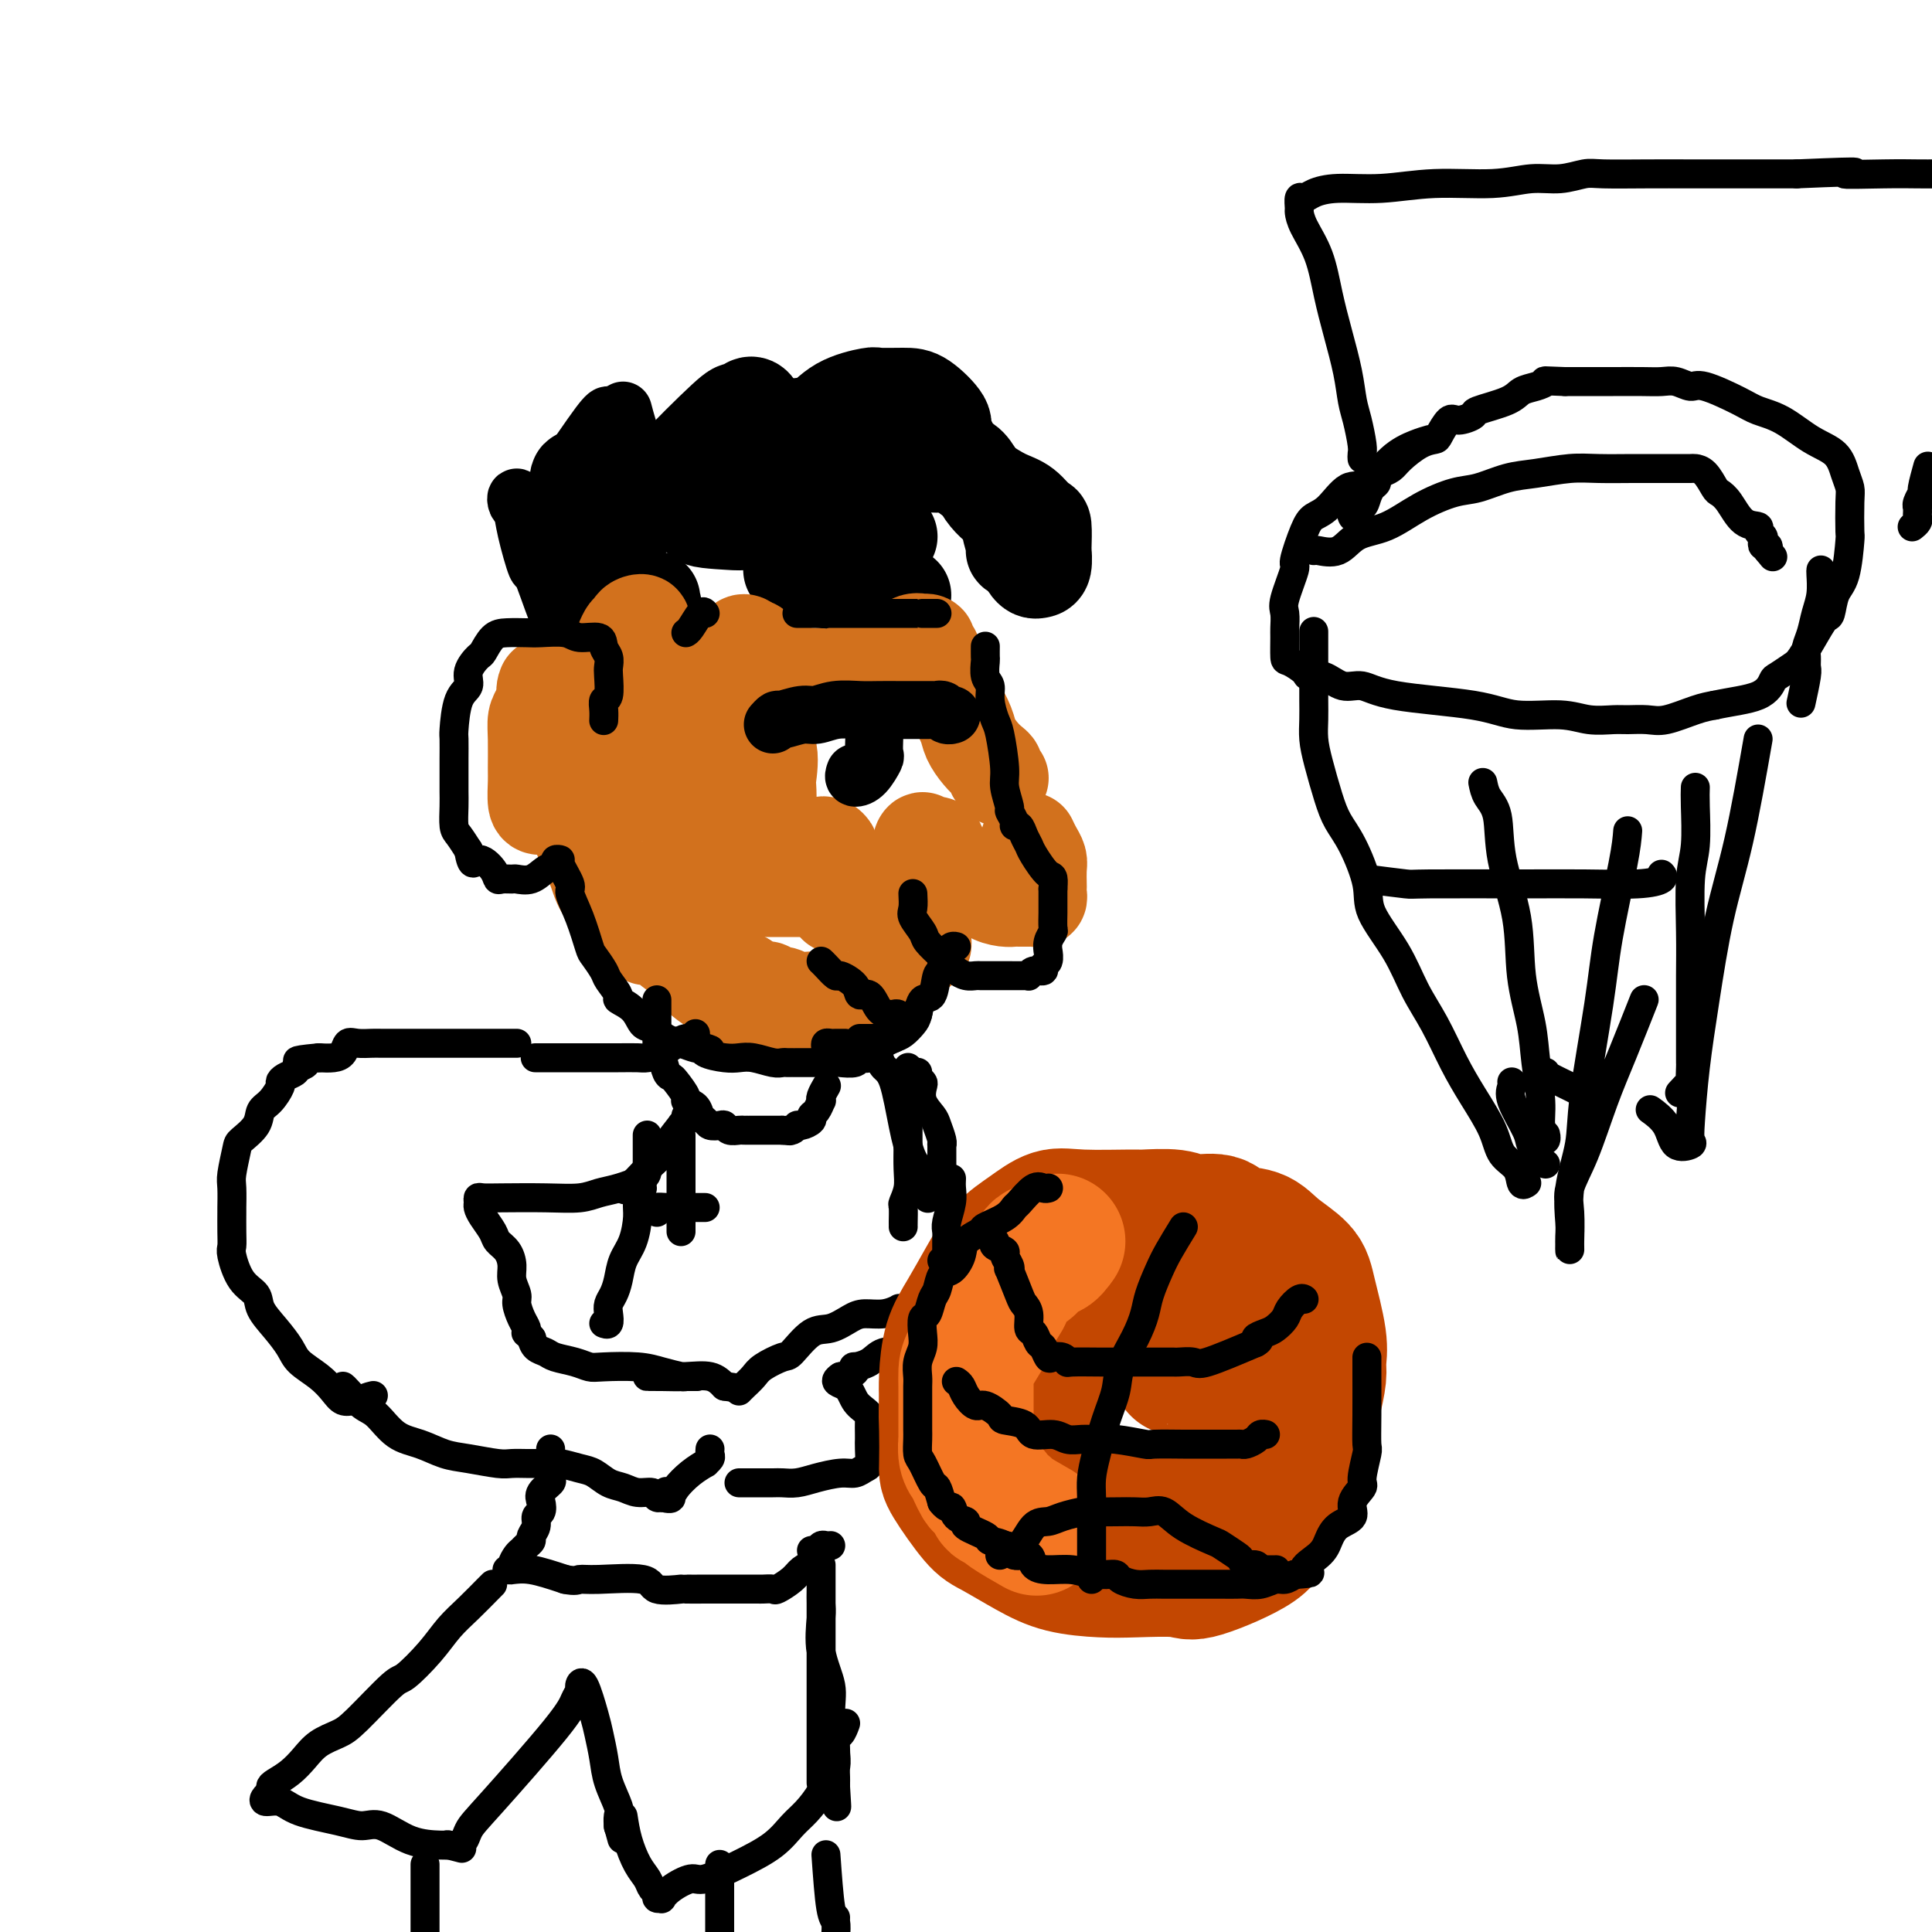 <svg viewBox='0 0 400 400' version='1.1' xmlns='http://www.w3.org/2000/svg' xmlns:xlink='http://www.w3.org/1999/xlink'><g fill='none' stroke='rgb(0,0,0)' stroke-width='12' stroke-linecap='round' stroke-linejoin='round'><path d='M119,129c-0.203,0.262 -0.406,0.525 -1,0c-0.594,-0.525 -1.577,-1.837 -2,-2c-0.423,-0.163 -0.284,0.823 -1,-1c-0.716,-1.823 -2.287,-6.455 -3,-8c-0.713,-1.545 -0.570,-0.004 -1,-1c-0.430,-0.996 -1.434,-4.528 -2,-7c-0.566,-2.472 -0.695,-3.885 -1,-5c-0.305,-1.115 -0.786,-1.932 -1,-2c-0.214,-0.068 -0.162,0.611 0,1c0.162,0.389 0.434,0.487 1,1c0.566,0.513 1.425,1.443 2,2c0.575,0.557 0.867,0.743 1,1c0.133,0.257 0.109,0.587 0,1c-0.109,0.413 -0.302,0.909 0,0c0.302,-0.909 1.100,-3.224 2,-5c0.900,-1.776 1.901,-3.012 4,-6c2.099,-2.988 5.296,-7.728 7,-10c1.704,-2.272 1.915,-2.078 2,-2c0.085,0.078 0.042,0.039 0,0'/><path d='M129,85c0.618,2.340 1.236,4.681 2,6c0.764,1.319 1.673,1.618 2,2c0.327,0.382 0.073,0.848 0,1c-0.073,0.152 0.034,-0.010 0,0c-0.034,0.010 -0.209,0.193 1,0c1.209,-0.193 3.802,-0.763 6,-2c2.198,-1.237 4.000,-3.141 6,-5c2.000,-1.859 4.197,-3.672 5,-4c0.803,-0.328 0.210,0.827 0,2c-0.210,1.173 -0.037,2.362 0,3c0.037,0.638 -0.061,0.725 0,1c0.061,0.275 0.281,0.739 0,1c-0.281,0.261 -1.062,0.318 0,0c1.062,-0.318 3.966,-1.013 6,-2c2.034,-0.987 3.196,-2.267 5,-3c1.804,-0.733 4.249,-0.921 7,-1c2.751,-0.079 5.809,-0.050 9,0c3.191,0.050 6.515,0.122 8,0c1.485,-0.122 1.130,-0.439 1,0c-0.130,0.439 -0.035,1.634 0,2c0.035,0.366 0.009,-0.098 0,1c-0.009,1.098 -0.003,3.757 0,5c0.003,1.243 0.001,1.069 0,1c-0.001,-0.069 -0.000,-0.035 0,0'/></g>
<g fill='none' stroke='rgb(0,0,0)' stroke-width='20' stroke-linecap='round' stroke-linejoin='round'><path d='M135,124c-0.119,0.319 -0.239,0.637 0,1c0.239,0.363 0.835,0.769 -1,0c-1.835,-0.769 -6.102,-2.713 -9,-7c-2.898,-4.287 -4.426,-10.917 -5,-14c-0.574,-3.083 -0.193,-2.619 0,-3c0.193,-0.381 0.198,-1.606 0,-2c-0.198,-0.394 -0.601,0.042 0,1c0.601,0.958 2.205,2.436 3,4c0.795,1.564 0.782,3.212 1,4c0.218,0.788 0.666,0.714 1,1c0.334,0.286 0.553,0.930 1,1c0.447,0.070 1.122,-0.434 1,0c-0.122,0.434 -1.040,1.806 1,0c2.040,-1.806 7.038,-6.789 9,-9c1.962,-2.211 0.889,-1.650 3,-4c2.111,-2.350 7.405,-7.612 10,-10c2.595,-2.388 2.489,-1.901 3,-2c0.511,-0.099 1.639,-0.785 2,-1c0.361,-0.215 -0.044,0.040 0,0c0.044,-0.040 0.539,-0.375 1,0c0.461,0.375 0.889,1.460 1,2c0.111,0.540 -0.094,0.537 0,1c0.094,0.463 0.487,1.394 1,2c0.513,0.606 1.147,0.887 2,1c0.853,0.113 1.927,0.056 3,0'/><path d='M163,90c1.813,0.839 1.347,0.435 2,0c0.653,-0.435 2.426,-0.901 4,-2c1.574,-1.099 2.951,-2.830 5,-4c2.049,-1.170 4.771,-1.778 6,-2c1.229,-0.222 0.966,-0.057 2,0c1.034,0.057 3.366,0.007 5,0c1.634,-0.007 2.570,0.028 4,1c1.430,0.972 3.353,2.879 4,4c0.647,1.121 0.016,1.454 0,2c-0.016,0.546 0.581,1.304 1,2c0.419,0.696 0.660,1.331 1,2c0.340,0.669 0.779,1.371 1,2c0.221,0.629 0.223,1.185 1,2c0.777,0.815 2.327,1.889 4,3c1.673,1.111 3.467,2.260 5,3c1.533,0.740 2.803,1.071 4,2c1.197,0.929 2.322,2.455 3,3c0.678,0.545 0.911,0.107 1,1c0.089,0.893 0.035,3.115 0,4c-0.035,0.885 -0.051,0.431 0,1c0.051,0.569 0.168,2.161 0,3c-0.168,0.839 -0.622,0.926 -1,1c-0.378,0.074 -0.679,0.135 -1,0c-0.321,-0.135 -0.663,-0.467 -1,-1c-0.337,-0.533 -0.668,-1.266 -1,-2'/><path d='M212,115c-1.088,-0.530 -1.806,-0.855 -2,-1c-0.194,-0.145 0.138,-0.110 0,-1c-0.138,-0.890 -0.744,-2.704 -1,-4c-0.256,-1.296 -0.162,-2.074 -1,-3c-0.838,-0.926 -2.606,-1.999 -4,-4c-1.394,-2.001 -2.412,-4.928 -4,-6c-1.588,-1.072 -3.745,-0.287 -5,0c-1.255,0.287 -1.607,0.077 -3,0c-1.393,-0.077 -3.827,-0.020 -6,0c-2.173,0.020 -4.085,0.005 -6,0c-1.915,-0.005 -3.834,0.002 -5,0c-1.166,-0.002 -1.580,-0.011 -2,0c-0.420,0.011 -0.845,0.043 -1,0c-0.155,-0.043 -0.041,-0.161 0,0c0.041,0.161 0.010,0.599 0,1c-0.010,0.401 0.001,0.763 0,1c-0.001,0.237 -0.014,0.347 0,1c0.014,0.653 0.057,1.849 0,2c-0.057,0.151 -0.212,-0.741 0,0c0.212,0.741 0.791,3.116 0,4c-0.791,0.884 -2.952,0.275 -4,0c-1.048,-0.275 -0.982,-0.218 -4,0c-3.018,0.218 -9.120,0.597 -13,1c-3.880,0.403 -5.537,0.829 -6,1c-0.463,0.171 0.269,0.085 1,0'/><path d='M146,107c-2.934,0.531 2.731,0.860 5,1c2.269,0.140 1.143,0.093 5,0c3.857,-0.093 12.697,-0.231 18,0c5.303,0.231 7.067,0.833 8,1c0.933,0.167 1.034,-0.099 1,0c-0.034,0.099 -0.201,0.565 0,1c0.201,0.435 0.772,0.839 1,1c0.228,0.161 0.114,0.081 0,0'/><path d='M164,114c0.003,0.228 0.005,0.456 0,1c-0.005,0.544 -0.019,1.403 0,2c0.019,0.597 0.071,0.932 0,1c-0.071,0.068 -0.266,-0.132 0,0c0.266,0.132 0.994,0.596 2,1c1.006,0.404 2.290,0.747 4,1c1.710,0.253 3.845,0.414 7,1c3.155,0.586 7.330,1.596 9,2c1.670,0.404 0.835,0.202 0,0'/></g>
<g fill='none' stroke='rgb(210,113,29)' stroke-width='20' stroke-linecap='round' stroke-linejoin='round'><path d='M131,133c0.523,0.643 1.046,1.286 2,2c0.954,0.714 2.340,1.498 4,2c1.660,0.502 3.593,0.723 5,1c1.407,0.277 2.288,0.610 4,1c1.712,0.390 4.257,0.837 6,1c1.743,0.163 2.686,0.043 4,0c1.314,-0.043 3.001,-0.010 4,0c0.999,0.010 1.312,-0.003 2,0c0.688,0.003 1.751,0.022 3,0c1.249,-0.022 2.684,-0.085 4,0c1.316,0.085 2.512,0.316 4,0c1.488,-0.316 3.268,-1.181 5,-2c1.732,-0.819 3.416,-1.592 5,-2c1.584,-0.408 3.070,-0.450 4,-1c0.930,-0.550 1.306,-1.608 2,-2c0.694,-0.392 1.706,-0.116 2,0c0.294,0.116 -0.132,0.073 0,0c0.132,-0.073 0.820,-0.177 1,0c0.180,0.177 -0.148,0.635 0,1c0.148,0.365 0.770,0.637 1,1c0.230,0.363 0.066,0.818 0,1c-0.066,0.182 -0.033,0.091 0,0'/><path d='M196,141c0.365,1.144 0.731,2.288 1,3c0.269,0.712 0.443,0.992 1,2c0.557,1.008 1.498,2.742 2,4c0.502,1.258 0.564,2.039 1,3c0.436,0.961 1.245,2.104 2,3c0.755,0.896 1.456,1.547 2,2c0.544,0.453 0.929,0.709 1,1c0.071,0.291 -0.173,0.617 0,1c0.173,0.383 0.764,0.824 1,1c0.236,0.176 0.118,0.088 0,0'/><path d='M213,174c0.309,0.657 0.619,1.314 1,2c0.381,0.686 0.834,1.402 1,2c0.166,0.598 0.045,1.078 0,2c-0.045,0.922 -0.015,2.285 0,3c0.015,0.715 0.016,0.780 0,1c-0.016,0.220 -0.050,0.595 0,1c0.050,0.405 0.183,0.840 0,1c-0.183,0.160 -0.681,0.043 -1,0c-0.319,-0.043 -0.459,-0.014 -1,0c-0.541,0.014 -1.482,0.012 -2,0c-0.518,-0.012 -0.615,-0.033 -1,0c-0.385,0.033 -1.060,0.120 -2,0c-0.940,-0.120 -2.144,-0.446 -3,-1c-0.856,-0.554 -1.365,-1.334 -2,-2c-0.635,-0.666 -1.396,-1.216 -3,-2c-1.604,-0.784 -4.052,-1.800 -5,-3c-0.948,-1.200 -0.398,-2.584 -1,-3c-0.602,-0.416 -2.358,0.137 -3,0c-0.642,-0.137 -0.172,-0.963 0,-1c0.172,-0.037 0.046,0.714 0,1c-0.046,0.286 -0.012,0.108 0,1c0.012,0.892 0.003,2.856 0,4c-0.003,1.144 -0.001,1.470 0,2c0.001,0.530 0.000,1.265 0,2'/><path d='M191,184c0.000,1.743 0.000,1.601 0,2c-0.000,0.399 -0.000,1.338 0,2c0.000,0.662 0.002,1.046 0,2c-0.002,0.954 -0.006,2.477 0,3c0.006,0.523 0.023,0.044 0,0c-0.023,-0.044 -0.086,0.345 0,1c0.086,0.655 0.323,1.576 0,2c-0.323,0.424 -1.204,0.351 -2,1c-0.796,0.649 -1.508,2.019 -2,3c-0.492,0.981 -0.766,1.572 -1,2c-0.234,0.428 -0.429,0.693 -1,1c-0.571,0.307 -1.519,0.657 -2,1c-0.481,0.343 -0.496,0.680 -1,1c-0.504,0.320 -1.497,0.622 -2,1c-0.503,0.378 -0.516,0.833 -1,1c-0.484,0.167 -1.439,0.045 -2,0c-0.561,-0.045 -0.727,-0.012 -1,0c-0.273,0.012 -0.654,0.003 -1,0c-0.346,-0.003 -0.657,-0.001 -1,0c-0.343,0.001 -0.718,0.001 -1,0c-0.282,-0.001 -0.470,-0.004 -1,0c-0.530,0.004 -1.403,0.016 -2,0c-0.597,-0.016 -0.920,-0.061 -2,0c-1.080,0.061 -2.919,0.226 -4,0c-1.081,-0.226 -1.406,-0.844 -2,-1c-0.594,-0.156 -1.458,0.149 -2,0c-0.542,-0.149 -0.764,-0.751 -1,-1c-0.236,-0.249 -0.487,-0.144 -1,0c-0.513,0.144 -1.290,0.327 -2,0c-0.710,-0.327 -1.355,-1.163 -2,-2'/><path d='M154,203c-4.437,-0.833 -3.030,-0.914 -3,-1c0.030,-0.086 -1.316,-0.176 -3,-1c-1.684,-0.824 -3.707,-2.380 -5,-3c-1.293,-0.620 -1.855,-0.302 -3,-1c-1.145,-0.698 -2.873,-2.410 -4,-3c-1.127,-0.590 -1.651,-0.057 -2,0c-0.349,0.057 -0.522,-0.364 -1,-1c-0.478,-0.636 -1.263,-1.489 -2,-2c-0.737,-0.511 -1.428,-0.681 -2,-1c-0.572,-0.319 -1.027,-0.787 -1,-1c0.027,-0.213 0.536,-0.170 0,-1c-0.536,-0.830 -2.116,-2.533 -3,-4c-0.884,-1.467 -1.071,-2.700 -2,-5c-0.929,-2.300 -2.600,-5.668 -3,-7c-0.400,-1.332 0.469,-0.628 0,-3c-0.469,-2.372 -2.277,-7.821 -3,-10c-0.723,-2.179 -0.362,-1.090 0,0'/><path d='M112,147c-0.423,0.558 -0.846,1.116 -1,2c-0.154,0.884 -0.039,2.093 0,4c0.039,1.907 0.001,4.511 0,6c-0.001,1.489 0.034,1.863 0,3c-0.034,1.137 -0.137,3.036 0,4c0.137,0.964 0.513,0.992 1,1c0.487,0.008 1.084,-0.003 2,0c0.916,0.003 2.152,0.022 3,0c0.848,-0.022 1.310,-0.085 2,0c0.690,0.085 1.610,0.316 3,0c1.390,-0.316 3.252,-1.181 5,-2c1.748,-0.819 3.382,-1.593 5,-3c1.618,-1.407 3.219,-3.448 4,-5c0.781,-1.552 0.743,-2.615 1,-4c0.257,-1.385 0.809,-3.092 1,-4c0.191,-0.908 0.019,-1.015 0,-1c-0.019,0.015 0.114,0.153 0,1c-0.114,0.847 -0.475,2.403 -1,4c-0.525,1.597 -1.212,3.236 -2,5c-0.788,1.764 -1.675,3.651 -2,6c-0.325,2.349 -0.088,5.158 0,7c0.088,1.842 0.027,2.718 0,4c-0.027,1.282 -0.018,2.971 0,4c0.018,1.029 0.046,1.400 0,2c-0.046,0.600 -0.166,1.431 0,2c0.166,0.569 0.619,0.877 1,1c0.381,0.123 0.691,0.062 1,0'/><path d='M135,184c0.728,3.094 1.547,0.829 2,0c0.453,-0.829 0.541,-0.222 1,0c0.459,0.222 1.289,0.059 2,0c0.711,-0.059 1.303,-0.015 2,0c0.697,0.015 1.499,0.002 2,0c0.501,-0.002 0.702,0.007 1,0c0.298,-0.007 0.694,-0.031 1,0c0.306,0.031 0.521,0.117 1,0c0.479,-0.117 1.221,-0.437 2,-1c0.779,-0.563 1.596,-1.370 2,-2c0.404,-0.630 0.396,-1.083 1,-2c0.604,-0.917 1.821,-2.297 3,-4c1.179,-1.703 2.319,-3.730 3,-5c0.681,-1.270 0.903,-1.782 1,-3c0.097,-1.218 0.067,-3.141 0,-4c-0.067,-0.859 -0.173,-0.654 0,-2c0.173,-1.346 0.624,-4.242 0,-6c-0.624,-1.758 -2.322,-2.378 -4,-4c-1.678,-1.622 -3.336,-4.244 -5,-6c-1.664,-1.756 -3.332,-2.644 -4,-3c-0.668,-0.356 -0.334,-0.178 0,0'/><path d='M113,142c-0.211,0.506 -0.422,1.011 0,3c0.422,1.989 1.476,5.461 2,8c0.524,2.539 0.518,4.144 1,6c0.482,1.856 1.453,3.961 2,5c0.547,1.039 0.672,1.011 1,1c0.328,-0.011 0.860,-0.004 1,0c0.140,0.004 -0.110,0.005 0,0c0.110,-0.005 0.582,-0.015 1,-1c0.418,-0.985 0.784,-2.945 1,-4c0.216,-1.055 0.282,-1.206 1,-4c0.718,-2.794 2.086,-8.230 3,-12c0.914,-3.770 1.372,-5.875 2,-8c0.628,-2.125 1.427,-4.269 2,-5c0.573,-0.731 0.921,-0.049 1,0c0.079,0.049 -0.109,-0.535 0,-1c0.109,-0.465 0.516,-0.812 1,-1c0.484,-0.188 1.047,-0.218 1,0c-0.047,0.218 -0.703,0.685 0,2c0.703,1.315 2.765,3.477 5,5c2.235,1.523 4.643,2.407 6,3c1.357,0.593 1.663,0.895 2,1c0.337,0.105 0.706,0.011 1,0c0.294,-0.011 0.512,0.059 1,0c0.488,-0.059 1.244,-0.248 2,-1c0.756,-0.752 1.512,-2.068 2,-3c0.488,-0.932 0.708,-1.482 1,-2c0.292,-0.518 0.655,-1.005 1,-1c0.345,0.005 0.673,0.503 1,1'/><path d='M155,134c1.643,-0.520 1.749,1.181 2,2c0.251,0.819 0.645,0.755 1,1c0.355,0.245 0.670,0.798 1,1c0.330,0.202 0.676,0.054 1,0c0.324,-0.054 0.626,-0.015 1,0c0.374,0.015 0.821,0.004 1,0c0.179,-0.004 0.089,-0.002 0,0'/><path d='M147,158c0.235,-0.185 0.469,-0.370 0,1c-0.469,1.370 -1.642,4.295 -2,6c-0.358,1.705 0.100,2.190 0,3c-0.100,0.810 -0.756,1.943 -1,3c-0.244,1.057 -0.075,2.036 0,3c0.075,0.964 0.057,1.912 0,3c-0.057,1.088 -0.151,2.316 0,3c0.151,0.684 0.548,0.824 1,1c0.452,0.176 0.960,0.387 1,1c0.040,0.613 -0.388,1.628 0,2c0.388,0.372 1.592,0.100 2,0c0.408,-0.100 0.020,-0.027 0,0c-0.020,0.027 0.328,0.007 1,0c0.672,-0.007 1.669,-0.002 2,0c0.331,0.002 -0.003,0.001 0,0c0.003,-0.001 0.342,-0.000 1,0c0.658,0.000 1.636,0.000 2,0c0.364,-0.000 0.113,-0.000 1,0c0.887,0.000 2.911,0.000 4,0c1.089,-0.000 1.244,-0.000 2,0c0.756,0.000 2.115,0.000 3,0c0.885,-0.000 1.298,-0.000 2,0c0.702,0.000 1.694,0.001 2,0c0.306,-0.001 -0.073,-0.003 0,0c0.073,0.003 0.597,0.011 1,0c0.403,-0.011 0.685,-0.041 1,0c0.315,0.041 0.661,0.155 1,0c0.339,-0.155 0.669,-0.577 1,-1'/><path d='M172,183c4.000,-0.167 2.000,-0.083 0,0'/><path d='M172,183c0.030,0.512 0.060,1.024 0,1c-0.060,-0.024 -0.208,-0.583 0,0c0.208,0.583 0.774,2.310 1,3c0.226,0.690 0.113,0.345 0,0'/><path d='M170,180c0.002,-0.362 0.003,-0.725 0,-1c-0.003,-0.275 -0.011,-0.463 0,-1c0.011,-0.537 0.040,-1.424 0,-2c-0.040,-0.576 -0.150,-0.841 0,-1c0.150,-0.159 0.560,-0.211 1,0c0.440,0.211 0.910,0.687 1,1c0.090,0.313 -0.200,0.465 0,1c0.200,0.535 0.891,1.453 1,2c0.109,0.547 -0.363,0.724 0,1c0.363,0.276 1.561,0.652 2,1c0.439,0.348 0.118,0.668 0,1c-0.118,0.332 -0.032,0.677 0,1c0.032,0.323 0.008,0.626 0,1c-0.008,0.374 -0.002,0.821 0,1c0.002,0.179 0.001,0.089 0,0'/><path d='M174,211c-0.431,-0.000 -0.861,-0.000 -1,0c-0.139,0.000 0.014,0.000 0,0c-0.014,-0.000 -0.197,-0.000 -1,0c-0.803,0.000 -2.228,0.002 -3,0c-0.772,-0.002 -0.891,-0.006 -1,0c-0.109,0.006 -0.208,0.023 -1,0c-0.792,-0.023 -2.278,-0.086 -4,0c-1.722,0.086 -3.682,0.322 -5,0c-1.318,-0.322 -1.995,-1.203 -3,-2c-1.005,-0.797 -2.338,-1.511 -3,-2c-0.662,-0.489 -0.654,-0.755 -1,-1c-0.346,-0.245 -1.045,-0.470 -2,-1c-0.955,-0.530 -2.164,-1.364 -3,-2c-0.836,-0.636 -1.299,-1.074 -2,-2c-0.701,-0.926 -1.642,-2.339 -2,-3c-0.358,-0.661 -0.135,-0.569 0,-1c0.135,-0.431 0.180,-1.383 0,-2c-0.180,-0.617 -0.587,-0.897 -1,-1c-0.413,-0.103 -0.832,-0.029 -1,0c-0.168,0.029 -0.084,0.015 0,0'/><path d='M145,193c0.311,-0.111 0.622,-0.222 1,0c0.378,0.222 0.822,0.778 1,1c0.178,0.222 0.089,0.111 0,0'/></g>
<g fill='none' stroke='rgb(0,0,0)' stroke-width='12' stroke-linecap='round' stroke-linejoin='round'><path d='M160,150c0.413,-0.455 0.825,-0.910 1,-1c0.175,-0.090 0.111,0.186 1,0c0.889,-0.186 2.729,-0.835 4,-1c1.271,-0.165 1.973,0.152 3,0c1.027,-0.152 2.379,-0.773 4,-1c1.621,-0.227 3.512,-0.061 5,0c1.488,0.061 2.573,0.016 4,0c1.427,-0.016 3.194,-0.004 4,0c0.806,0.004 0.650,0.001 1,0c0.350,-0.001 1.207,-0.000 2,0c0.793,0.000 1.522,-0.001 2,0c0.478,0.001 0.705,0.004 1,0c0.295,-0.004 0.657,-0.015 1,0c0.343,0.015 0.666,0.057 1,0c0.334,-0.057 0.677,-0.211 1,0c0.323,0.211 0.625,0.788 1,1c0.375,0.212 0.821,0.061 1,0c0.179,-0.061 0.089,-0.030 0,0'/><path d='M177,160c-0.166,0.446 -0.332,0.893 0,1c0.332,0.107 1.161,-0.125 2,-1c0.839,-0.875 1.689,-2.392 2,-3c0.311,-0.608 0.083,-0.307 0,-1c-0.083,-0.693 -0.022,-2.379 0,-3c0.022,-0.621 0.006,-0.177 0,0c-0.006,0.177 -0.003,0.089 0,0'/></g>
<g fill='none' stroke='rgb(0,0,0)' stroke-width='6' stroke-linecap='round' stroke-linejoin='round'><path d='M170,199c0.203,0.185 0.407,0.369 1,1c0.593,0.631 1.577,1.707 2,2c0.423,0.293 0.287,-0.198 1,0c0.713,0.198 2.275,1.086 3,2c0.725,0.914 0.614,1.853 1,2c0.386,0.147 1.269,-0.497 2,0c0.731,0.497 1.309,2.137 2,3c0.691,0.863 1.495,0.949 2,1c0.505,0.051 0.713,0.067 1,0c0.287,-0.067 0.655,-0.217 1,0c0.345,0.217 0.667,0.801 1,1c0.333,0.199 0.678,0.015 1,0c0.322,-0.015 0.622,0.140 1,0c0.378,-0.140 0.832,-0.576 1,-1c0.168,-0.424 0.048,-0.835 0,-1c-0.048,-0.165 -0.024,-0.082 0,0'/><path d='M125,149c-0.008,0.166 -0.016,0.332 0,0c0.016,-0.332 0.057,-1.163 0,-2c-0.057,-0.837 -0.210,-1.680 0,-2c0.210,-0.320 0.785,-0.115 1,-1c0.215,-0.885 0.072,-2.858 0,-4c-0.072,-1.142 -0.071,-1.454 0,-2c0.071,-0.546 0.212,-1.327 0,-2c-0.212,-0.673 -0.777,-1.238 -1,-2c-0.223,-0.762 -0.102,-1.721 -1,-2c-0.898,-0.279 -2.813,0.121 -4,0c-1.187,-0.121 -1.644,-0.764 -3,-1c-1.356,-0.236 -3.610,-0.066 -5,0c-1.390,0.066 -1.915,0.030 -3,0c-1.085,-0.030 -2.730,-0.052 -4,0c-1.270,0.052 -2.167,0.178 -3,1c-0.833,0.822 -1.603,2.341 -2,3c-0.397,0.659 -0.422,0.457 -1,1c-0.578,0.543 -1.710,1.830 -2,3c-0.290,1.170 0.262,2.222 0,3c-0.262,0.778 -1.338,1.281 -2,3c-0.662,1.719 -0.909,4.652 -1,6c-0.091,1.348 -0.024,1.109 0,2c0.024,0.891 0.007,2.912 0,4c-0.007,1.088 -0.002,1.244 0,2c0.002,0.756 0.003,2.113 0,3c-0.003,0.887 -0.009,1.304 0,2c0.009,0.696 0.033,1.671 0,3c-0.033,1.329 -0.124,3.012 0,4c0.124,0.988 0.464,1.282 1,2c0.536,0.718 1.268,1.859 2,3'/><path d='M97,176c0.749,4.232 1.122,2.311 2,2c0.878,-0.311 2.261,0.988 3,2c0.739,1.012 0.834,1.737 1,2c0.166,0.263 0.404,0.064 1,0c0.596,-0.064 1.551,0.008 2,0c0.449,-0.008 0.392,-0.097 1,0c0.608,0.097 1.880,0.380 3,0c1.120,-0.380 2.088,-1.422 3,-2c0.912,-0.578 1.769,-0.691 2,-1c0.231,-0.309 -0.164,-0.815 0,-1c0.164,-0.185 0.887,-0.051 1,0c0.113,0.051 -0.383,0.017 0,1c0.383,0.983 1.646,2.982 2,4c0.354,1.018 -0.199,1.053 0,2c0.199,0.947 1.151,2.805 2,5c0.849,2.195 1.595,4.728 2,6c0.405,1.272 0.470,1.282 1,2c0.530,0.718 1.525,2.145 2,3c0.475,0.855 0.431,1.140 1,2c0.569,0.860 1.751,2.295 2,3c0.249,0.705 -0.436,0.679 0,1c0.436,0.321 1.992,0.989 3,2c1.008,1.011 1.467,2.366 2,3c0.533,0.634 1.140,0.548 2,1c0.860,0.452 1.973,1.441 3,2c1.027,0.559 1.969,0.689 3,1c1.031,0.311 2.152,0.803 3,1c0.848,0.197 1.424,0.098 2,0'/><path d='M146,217c2.065,0.729 0.729,0.051 0,0c-0.729,-0.051 -0.851,0.526 0,1c0.851,0.474 2.676,0.845 4,1c1.324,0.155 2.147,0.094 3,0c0.853,-0.094 1.735,-0.221 3,0c1.265,0.221 2.913,0.791 4,1c1.087,0.209 1.613,0.056 2,0c0.387,-0.056 0.636,-0.015 1,0c0.364,0.015 0.845,0.004 1,0c0.155,-0.004 -0.014,-0.001 0,0c0.014,0.001 0.211,-0.000 1,0c0.789,0.000 2.170,0.001 3,0c0.830,-0.001 1.111,-0.005 2,0c0.889,0.005 2.388,0.017 3,0c0.612,-0.017 0.339,-0.064 1,0c0.661,0.064 2.256,0.239 3,0c0.744,-0.239 0.636,-0.890 1,-1c0.364,-0.110 1.199,0.322 2,0c0.801,-0.322 1.566,-1.399 2,-2c0.434,-0.601 0.536,-0.726 1,-1c0.464,-0.274 1.289,-0.698 2,-1c0.711,-0.302 1.308,-0.484 2,-1c0.692,-0.516 1.481,-1.368 2,-2c0.519,-0.632 0.770,-1.043 1,-2c0.230,-0.957 0.440,-2.458 1,-3c0.560,-0.542 1.470,-0.125 2,-1c0.530,-0.875 0.681,-3.043 1,-4c0.319,-0.957 0.805,-0.702 1,-1c0.195,-0.298 0.097,-1.149 0,-2'/><path d='M195,199c1.167,-2.480 1.083,-2.181 1,-2c-0.083,0.181 -0.167,0.244 0,0c0.167,-0.244 0.583,-0.797 1,-1c0.417,-0.203 0.833,-0.058 1,0c0.167,0.058 0.083,0.029 0,0'/><path d='M189,185c0.058,1.122 0.116,2.243 0,3c-0.116,0.757 -0.406,1.148 0,2c0.406,0.852 1.509,2.164 2,3c0.491,0.836 0.372,1.194 1,2c0.628,0.806 2.003,2.058 3,3c0.997,0.942 1.615,1.573 2,2c0.385,0.427 0.538,0.650 1,1c0.462,0.350 1.233,0.826 2,1c0.767,0.174 1.532,0.047 2,0c0.468,-0.047 0.640,-0.013 1,0c0.360,0.013 0.906,0.003 1,0c0.094,-0.003 -0.266,-0.001 0,0c0.266,0.001 1.157,-0.000 2,0c0.843,0.000 1.637,0.001 2,0c0.363,-0.001 0.295,-0.004 1,0c0.705,0.004 2.183,0.016 3,0c0.817,-0.016 0.974,-0.060 1,0c0.026,0.060 -0.080,0.225 0,0c0.080,-0.225 0.347,-0.839 1,-1c0.653,-0.161 1.692,0.130 2,0c0.308,-0.130 -0.115,-0.681 0,-1c0.115,-0.319 0.767,-0.404 1,-1c0.233,-0.596 0.048,-1.702 0,-2c-0.048,-0.298 0.040,0.211 0,0c-0.040,-0.211 -0.207,-1.144 0,-2c0.207,-0.856 0.787,-1.635 1,-2c0.213,-0.365 0.057,-0.314 0,-1c-0.057,-0.686 -0.015,-2.108 0,-3c0.015,-0.892 0.004,-1.255 0,-2c-0.004,-0.745 -0.002,-1.873 0,-3'/><path d='M218,184c0.252,-3.093 -0.117,-2.325 -1,-3c-0.883,-0.675 -2.279,-2.793 -3,-4c-0.721,-1.207 -0.766,-1.502 -1,-2c-0.234,-0.498 -0.655,-1.199 -1,-2c-0.345,-0.801 -0.613,-1.704 -1,-2c-0.387,-0.296 -0.892,0.013 -1,0c-0.108,-0.013 0.182,-0.348 0,-1c-0.182,-0.652 -0.836,-1.621 -1,-2c-0.164,-0.379 0.164,-0.169 0,-1c-0.164,-0.831 -0.818,-2.704 -1,-4c-0.182,-1.296 0.110,-2.014 0,-4c-0.110,-1.986 -0.622,-5.241 -1,-7c-0.378,-1.759 -0.623,-2.023 -1,-3c-0.377,-0.977 -0.886,-2.666 -1,-4c-0.114,-1.334 0.165,-2.312 0,-3c-0.165,-0.688 -0.776,-1.085 -1,-2c-0.224,-0.915 -0.060,-2.348 0,-3c0.060,-0.652 0.016,-0.522 0,-1c-0.016,-0.478 -0.005,-1.565 0,-2c0.005,-0.435 0.002,-0.217 0,0'/><path d='M194,127c-0.340,0.000 -0.680,0.000 -1,0c-0.320,0.000 -0.619,-0.000 -1,0c-0.381,0.000 -0.845,0.000 -1,0c-0.155,-0.000 -0.002,0.000 0,0c0.002,0.000 -0.146,-0.000 -1,0c-0.854,0.000 -2.413,0.000 -4,0c-1.587,-0.000 -3.203,0.000 -4,0c-0.797,0.000 -0.777,-0.000 -2,0c-1.223,0.000 -3.690,0.000 -5,0c-1.310,-0.000 -1.464,0.000 -2,0c-0.536,0.000 -1.453,0.000 -2,0c-0.547,0.000 -0.724,-0.000 -1,0c-0.276,0.000 -0.652,0.000 -1,0c-0.348,0.000 -0.668,-0.000 -1,0c-0.332,0.000 -0.677,0.000 -1,0c-0.323,0.000 -0.626,0.000 -1,0c-0.374,0.000 -0.821,-0.000 -1,0c-0.179,0.000 -0.089,0.000 0,0'/><path d='M146,127c-0.226,-0.310 -0.452,-0.619 -1,0c-0.548,0.619 -1.417,2.167 -2,3c-0.583,0.833 -0.881,0.952 -1,1c-0.119,0.048 -0.060,0.024 0,0'/><path d='M136,207c-0.000,0.347 -0.000,0.694 0,1c0.000,0.306 0.000,0.572 0,1c-0.000,0.428 -0.001,1.018 0,2c0.001,0.982 0.003,2.355 0,3c-0.003,0.645 -0.012,0.561 0,1c0.012,0.439 0.045,1.399 0,2c-0.045,0.601 -0.168,0.841 0,1c0.168,0.159 0.627,0.235 1,1c0.373,0.765 0.658,2.219 1,3c0.342,0.781 0.739,0.891 1,1c0.261,0.109 0.384,0.218 1,1c0.616,0.782 1.723,2.237 2,3c0.277,0.763 -0.278,0.835 0,1c0.278,0.165 1.388,0.423 2,1c0.612,0.577 0.728,1.474 1,2c0.272,0.526 0.702,0.681 1,1c0.298,0.319 0.465,0.804 1,1c0.535,0.196 1.438,0.105 2,0c0.562,-0.105 0.781,-0.224 1,0c0.219,0.224 0.436,0.792 1,1c0.564,0.208 1.475,0.056 2,0c0.525,-0.056 0.666,-0.015 1,0c0.334,0.015 0.862,0.004 1,0c0.138,-0.004 -0.113,-0.001 0,0c0.113,0.001 0.589,0.000 1,0c0.411,-0.000 0.757,-0.000 1,0c0.243,0.000 0.385,0.000 1,0c0.615,-0.000 1.704,-0.000 2,0c0.296,0.000 -0.201,0.000 0,0c0.201,-0.000 1.101,-0.000 2,0'/><path d='M162,234c2.655,0.292 1.294,0.023 1,0c-0.294,-0.023 0.481,0.201 1,0c0.519,-0.201 0.783,-0.826 1,-1c0.217,-0.174 0.388,0.103 1,0c0.612,-0.103 1.667,-0.588 2,-1c0.333,-0.412 -0.055,-0.753 0,-1c0.055,-0.247 0.554,-0.399 1,-1c0.446,-0.601 0.838,-1.650 1,-2c0.162,-0.350 0.095,-0.001 0,0c-0.095,0.001 -0.218,-0.346 0,-1c0.218,-0.654 0.777,-1.615 1,-2c0.223,-0.385 0.112,-0.192 0,0'/><path d='M171,217c-0.089,-0.423 -0.178,-0.845 0,-1c0.178,-0.155 0.622,-0.041 1,0c0.378,0.041 0.689,0.011 1,0c0.311,-0.011 0.622,-0.003 1,0c0.378,0.003 0.822,0.001 1,0c0.178,-0.001 0.089,-0.000 0,0'/><path d='M178,215c0.212,0.000 0.425,0.000 1,0c0.575,0.000 1.513,-0.000 2,0c0.487,0.000 0.522,0.000 1,0c0.478,-0.000 1.398,0.000 2,0c0.602,0.000 0.886,0.000 1,0c0.114,0.000 0.057,0.000 0,0'/><path d='M144,214c-0.352,0.439 -0.703,0.878 -1,1c-0.297,0.122 -0.539,-0.072 -1,0c-0.461,0.072 -1.140,0.412 -2,1c-0.860,0.588 -1.901,1.426 -3,2c-1.099,0.574 -2.258,0.886 -3,1c-0.742,0.114 -1.068,0.031 -2,0c-0.932,-0.031 -2.470,-0.008 -4,0c-1.530,0.008 -3.050,0.002 -4,0c-0.950,-0.002 -1.328,-0.001 -2,0c-0.672,0.001 -1.638,0.000 -3,0c-1.362,-0.000 -3.122,-0.000 -4,0c-0.878,0.000 -0.876,0.000 -1,0c-0.124,-0.000 -0.373,-0.000 -1,0c-0.627,0.000 -1.630,0.000 -2,0c-0.370,-0.000 -0.106,-0.000 0,0c0.106,0.000 0.053,0.000 0,0'/><path d='M107,216c-0.498,-0.000 -0.995,-0.000 -1,0c-0.005,0.000 0.484,0.000 0,0c-0.484,-0.000 -1.941,-0.000 -3,0c-1.059,0.000 -1.719,0.000 -2,0c-0.281,-0.000 -0.184,-0.000 -1,0c-0.816,0.000 -2.547,0.000 -4,0c-1.453,-0.000 -2.629,-0.000 -3,0c-0.371,0.000 0.063,0.000 0,0c-0.063,-0.000 -0.623,-0.000 -1,0c-0.377,0.000 -0.570,0.000 -1,0c-0.430,-0.000 -1.097,-0.000 -2,0c-0.903,0.000 -2.041,0.001 -3,0c-0.959,-0.001 -1.738,-0.002 -3,0c-1.262,0.002 -3.006,0.007 -4,0c-0.994,-0.007 -1.238,-0.026 -2,0c-0.762,0.026 -2.041,0.098 -3,0c-0.959,-0.098 -1.597,-0.367 -2,0c-0.403,0.367 -0.570,1.368 -1,2c-0.430,0.632 -1.123,0.895 -2,1c-0.877,0.105 -1.939,0.053 -3,0'/><path d='M66,219c-6.970,0.643 -3.896,0.750 -3,1c0.896,0.250 -0.385,0.642 -1,1c-0.615,0.358 -0.563,0.680 -1,1c-0.437,0.320 -1.364,0.637 -2,1c-0.636,0.363 -0.980,0.771 -1,1c-0.020,0.229 0.285,0.278 0,1c-0.285,0.722 -1.161,2.116 -2,3c-0.839,0.884 -1.640,1.259 -2,2c-0.360,0.741 -0.279,1.848 -1,3c-0.721,1.152 -2.246,2.348 -3,3c-0.754,0.652 -0.738,0.760 -1,2c-0.262,1.240 -0.802,3.613 -1,5c-0.198,1.387 -0.053,1.790 0,3c0.053,1.210 0.013,3.227 0,4c-0.013,0.773 0.001,0.300 0,1c-0.001,0.700 -0.018,2.571 0,4c0.018,1.429 0.069,2.415 0,3c-0.069,0.585 -0.259,0.767 0,2c0.259,1.233 0.965,3.516 2,5c1.035,1.484 2.397,2.168 3,3c0.603,0.832 0.447,1.811 1,3c0.553,1.189 1.814,2.587 3,4c1.186,1.413 2.295,2.841 3,4c0.705,1.159 1.005,2.048 2,3c0.995,0.952 2.687,1.968 4,3c1.313,1.032 2.249,2.081 3,3c0.751,0.919 1.318,1.709 2,2c0.682,0.291 1.481,0.083 2,0c0.519,-0.083 0.760,-0.042 1,0'/><path d='M74,290c1.964,1.298 0.875,0.542 1,0c0.125,-0.542 1.464,-0.869 2,-1c0.536,-0.131 0.268,-0.065 0,0'/><path d='M134,235c-0.001,0.554 -0.002,1.108 0,2c0.002,0.892 0.006,2.123 0,3c-0.006,0.877 -0.022,1.402 0,2c0.022,0.598 0.082,1.271 -1,2c-1.082,0.729 -3.308,1.516 -5,2c-1.692,0.484 -2.852,0.666 -4,1c-1.148,0.334 -2.283,0.821 -4,1c-1.717,0.179 -4.015,0.051 -7,0c-2.985,-0.051 -6.657,-0.025 -9,0c-2.343,0.025 -3.358,0.050 -4,0c-0.642,-0.050 -0.911,-0.176 -1,0c-0.089,0.176 0.003,0.652 0,1c-0.003,0.348 -0.099,0.568 0,1c0.099,0.432 0.395,1.077 1,2c0.605,0.923 1.520,2.123 2,3c0.480,0.877 0.525,1.432 1,2c0.475,0.568 1.380,1.148 2,2c0.620,0.852 0.953,1.975 1,3c0.047,1.025 -0.194,1.952 0,3c0.194,1.048 0.823,2.218 1,3c0.177,0.782 -0.097,1.175 0,2c0.097,0.825 0.566,2.081 1,3c0.434,0.919 0.835,1.500 1,2c0.165,0.500 0.096,0.917 0,1c-0.096,0.083 -0.218,-0.170 0,0c0.218,0.170 0.777,0.763 1,1c0.223,0.237 0.112,0.119 0,0'/><path d='M110,277c0.230,0.756 0.460,1.513 1,2c0.540,0.487 1.390,0.705 2,1c0.610,0.295 0.981,0.667 2,1c1.019,0.333 2.687,0.628 4,1c1.313,0.372 2.272,0.821 3,1c0.728,0.179 1.227,0.086 3,0c1.773,-0.086 4.822,-0.167 7,0c2.178,0.167 3.486,0.581 5,1c1.514,0.419 3.235,0.844 4,1c0.765,0.156 0.576,0.042 1,0c0.424,-0.042 1.463,-0.011 2,0c0.537,0.011 0.572,0.003 -1,0c-1.572,-0.003 -4.750,-0.000 -6,0c-1.250,0.000 -0.571,-0.001 -1,0c-0.429,0.001 -1.966,0.006 -2,0c-0.034,-0.006 1.434,-0.022 3,0c1.566,0.022 3.229,0.083 5,0c1.771,-0.083 3.649,-0.309 5,0c1.351,0.309 2.176,1.155 3,2'/><path d='M150,287c4.667,0.667 2.333,0.333 0,0'/><path d='M71,287c0.150,0.114 0.300,0.229 1,1c0.700,0.771 1.950,2.199 3,3c1.050,0.801 1.899,0.974 3,2c1.101,1.026 2.455,2.906 4,4c1.545,1.094 3.280,1.403 5,2c1.720,0.597 3.423,1.480 5,2c1.577,0.520 3.028,0.675 5,1c1.972,0.325 4.465,0.819 6,1c1.535,0.181 2.113,0.048 3,0c0.887,-0.048 2.083,-0.013 3,0c0.917,0.013 1.556,0.003 2,0c0.444,-0.003 0.692,0.003 1,0c0.308,-0.003 0.676,-0.013 1,0c0.324,0.013 0.603,0.049 1,0c0.397,-0.049 0.910,-0.182 2,0c1.090,0.182 2.756,0.680 4,1c1.244,0.320 2.067,0.463 3,1c0.933,0.537 1.976,1.468 3,2c1.024,0.532 2.029,0.664 3,1c0.971,0.336 1.906,0.874 3,1c1.094,0.126 2.345,-0.162 3,0c0.655,0.162 0.715,0.774 1,1c0.285,0.226 0.796,0.064 1,0c0.204,-0.064 0.102,-0.032 0,0'/><path d='M137,310c3.421,0.851 1.475,-0.522 1,-1c-0.475,-0.478 0.523,-0.061 1,0c0.477,0.061 0.433,-0.236 1,-1c0.567,-0.764 1.746,-1.997 3,-3c1.254,-1.003 2.585,-1.775 3,-2c0.415,-0.225 -0.085,0.097 0,0c0.085,-0.097 0.755,-0.614 1,-1c0.245,-0.386 0.066,-0.642 0,-1c-0.066,-0.358 -0.019,-0.816 0,-1c0.019,-0.184 0.009,-0.092 0,0'/><path d='M136,251c-0.127,-0.423 -0.255,-0.845 0,-1c0.255,-0.155 0.891,-0.041 2,0c1.109,0.041 2.689,0.011 4,0c1.311,-0.011 2.353,-0.003 3,0c0.647,0.003 0.899,0.001 1,0c0.101,-0.001 0.050,-0.000 0,0'/><path d='M153,288c0.227,-0.241 0.454,-0.481 1,-1c0.546,-0.519 1.412,-1.316 2,-2c0.588,-0.684 0.897,-1.253 2,-2c1.103,-0.747 2.998,-1.671 4,-2c1.002,-0.329 1.110,-0.064 2,-1c0.890,-0.936 2.562,-3.073 4,-4c1.438,-0.927 2.642,-0.645 4,-1c1.358,-0.355 2.871,-1.349 4,-2c1.129,-0.651 1.875,-0.959 3,-1c1.125,-0.041 2.631,0.185 4,0c1.369,-0.185 2.601,-0.782 3,-1c0.399,-0.218 -0.037,-0.057 0,0c0.037,0.057 0.546,0.008 1,0c0.454,-0.008 0.853,0.023 1,0c0.147,-0.023 0.040,-0.099 0,1c-0.040,1.099 -0.015,3.373 0,4c0.015,0.627 0.021,-0.392 0,0c-0.021,0.392 -0.069,2.195 -1,3c-0.931,0.805 -2.745,0.611 -4,1c-1.255,0.389 -1.951,1.362 -3,2c-1.049,0.638 -2.452,0.942 -3,1c-0.548,0.058 -0.240,-0.129 0,0c0.240,0.129 0.411,0.573 0,1c-0.411,0.427 -1.403,0.836 -2,1c-0.597,0.164 -0.798,0.082 -1,0'/><path d='M174,285c-1.878,1.228 -0.072,1.297 1,2c1.072,0.703 1.412,2.041 2,3c0.588,0.959 1.426,1.538 2,2c0.574,0.462 0.886,0.808 1,1c0.114,0.192 0.031,0.230 0,1c-0.031,0.770 -0.011,2.272 0,3c0.011,0.728 0.011,0.682 0,1c-0.011,0.318 -0.035,0.998 0,2c0.035,1.002 0.127,2.324 0,3c-0.127,0.676 -0.473,0.707 -1,1c-0.527,0.293 -1.233,0.849 -2,1c-0.767,0.151 -1.594,-0.103 -3,0c-1.406,0.103 -3.393,0.564 -5,1c-1.607,0.436 -2.836,0.849 -4,1c-1.164,0.151 -2.262,0.040 -3,0c-0.738,-0.040 -1.115,-0.011 -2,0c-0.885,0.011 -2.279,0.003 -3,0c-0.721,-0.003 -0.768,-0.001 -1,0c-0.232,0.001 -0.650,0.000 -1,0c-0.350,-0.000 -0.633,-0.000 -1,0c-0.367,0.000 -0.819,0.000 -1,0c-0.181,-0.000 -0.090,-0.000 0,0'/></g>
<g fill='none' stroke='rgb(195,71,1)' stroke-width='28' stroke-linecap='round' stroke-linejoin='round'><path d='M217,263c-0.627,1.053 -1.253,2.107 -2,3c-0.747,0.893 -1.614,1.627 -2,2c-0.386,0.373 -0.292,0.385 -1,1c-0.708,0.615 -2.218,1.831 -3,3c-0.782,1.169 -0.837,2.290 -1,3c-0.163,0.710 -0.436,1.008 -1,2c-0.564,0.992 -1.419,2.677 -2,4c-0.581,1.323 -0.888,2.282 -1,3c-0.112,0.718 -0.030,1.194 0,2c0.030,0.806 0.009,1.943 0,3c-0.009,1.057 -0.005,2.033 0,3c0.005,0.967 0.012,1.926 0,3c-0.012,1.074 -0.044,2.262 0,3c0.044,0.738 0.165,1.026 0,2c-0.165,0.974 -0.615,2.632 0,4c0.615,1.368 2.296,2.444 3,3c0.704,0.556 0.431,0.590 1,1c0.569,0.410 1.978,1.196 3,2c1.022,0.804 1.655,1.627 2,2c0.345,0.373 0.403,0.296 2,1c1.597,0.704 4.734,2.189 7,3c2.266,0.811 3.661,0.949 4,1c0.339,0.051 -0.378,0.014 0,0c0.378,-0.014 1.851,-0.004 3,0c1.149,0.004 1.973,0.002 3,0c1.027,-0.002 2.257,-0.005 3,0c0.743,0.005 0.997,0.018 2,0c1.003,-0.018 2.753,-0.067 4,0c1.247,0.067 1.989,0.249 3,0c1.011,-0.249 2.289,-0.928 4,-2c1.711,-1.072 3.856,-2.536 6,-4'/><path d='M254,311c2.010,-1.302 2.037,-1.558 3,-2c0.963,-0.442 2.864,-1.071 4,-2c1.136,-0.929 1.509,-2.160 2,-3c0.491,-0.840 1.101,-1.290 2,-2c0.899,-0.710 2.087,-1.681 3,-3c0.913,-1.319 1.551,-2.985 2,-4c0.449,-1.015 0.711,-1.379 1,-2c0.289,-0.621 0.607,-1.499 1,-3c0.393,-1.501 0.862,-3.626 1,-5c0.138,-1.374 -0.056,-1.998 0,-3c0.056,-1.002 0.362,-2.381 0,-5c-0.362,-2.619 -1.392,-6.479 -2,-9c-0.608,-2.521 -0.793,-3.702 -2,-5c-1.207,-1.298 -3.436,-2.711 -5,-4c-1.564,-1.289 -2.463,-2.454 -4,-3c-1.537,-0.546 -3.712,-0.472 -5,-1c-1.288,-0.528 -1.689,-1.658 -3,-2c-1.311,-0.342 -3.533,0.105 -5,0c-1.467,-0.105 -2.180,-0.763 -4,-1c-1.820,-0.237 -4.747,-0.055 -6,0c-1.253,0.055 -0.831,-0.017 -3,0c-2.169,0.017 -6.929,0.123 -10,0c-3.071,-0.123 -4.453,-0.474 -6,0c-1.547,0.474 -3.258,1.772 -5,3c-1.742,1.228 -3.514,2.386 -5,4c-1.486,1.614 -2.685,3.684 -4,6c-1.315,2.316 -2.744,4.879 -4,7c-1.256,2.121 -2.338,3.802 -3,6c-0.662,2.198 -0.903,4.914 -1,7c-0.097,2.086 -0.048,3.543 0,5'/><path d='M196,290c-0.157,2.828 -0.051,3.897 0,6c0.051,2.103 0.045,5.241 0,7c-0.045,1.759 -0.130,2.138 1,4c1.130,1.862 3.473,5.206 5,7c1.527,1.794 2.237,2.036 4,3c1.763,0.964 4.577,2.650 7,4c2.423,1.350 4.454,2.366 7,3c2.546,0.634 5.608,0.887 8,1c2.392,0.113 4.115,0.087 7,0c2.885,-0.087 6.931,-0.236 9,0c2.069,0.236 2.161,0.859 5,0c2.839,-0.859 8.424,-3.198 11,-5c2.576,-1.802 2.144,-3.068 2,-4c-0.144,-0.932 -0.000,-1.529 1,-4c1.000,-2.471 2.857,-6.815 4,-10c1.143,-3.185 1.574,-5.210 2,-7c0.426,-1.790 0.848,-3.344 1,-5c0.152,-1.656 0.035,-3.412 0,-5c-0.035,-1.588 0.011,-3.006 0,-4c-0.011,-0.994 -0.081,-1.563 -1,-3c-0.919,-1.437 -2.689,-3.744 -5,-5c-2.311,-1.256 -5.164,-1.463 -7,-2c-1.836,-0.537 -2.655,-1.405 -4,-2c-1.345,-0.595 -3.218,-0.917 -6,-1c-2.782,-0.083 -6.475,0.075 -10,0c-3.525,-0.075 -6.883,-0.381 -9,0c-2.117,0.381 -2.993,1.449 -4,3c-1.007,1.551 -2.145,3.586 -3,6c-0.855,2.414 -1.428,5.207 -2,8'/><path d='M219,285c-1.855,3.933 -1.994,5.267 -2,7c-0.006,1.733 0.119,3.866 0,6c-0.119,2.134 -0.483,4.270 0,6c0.483,1.730 1.814,3.054 3,4c1.186,0.946 2.225,1.514 4,2c1.775,0.486 4.284,0.890 6,1c1.716,0.110 2.640,-0.073 5,0c2.360,0.073 6.156,0.401 9,0c2.844,-0.401 4.735,-1.531 7,-3c2.265,-1.469 4.905,-3.276 6,-5c1.095,-1.724 0.644,-3.366 1,-7c0.356,-3.634 1.520,-9.260 2,-12c0.480,-2.740 0.278,-2.592 0,-3c-0.278,-0.408 -0.631,-1.371 -1,-2c-0.369,-0.629 -0.754,-0.925 -2,-1c-1.246,-0.075 -3.353,0.072 -4,0c-0.647,-0.072 0.166,-0.361 -1,0c-1.166,0.361 -4.313,1.372 -6,2c-1.687,0.628 -1.916,0.873 -2,1c-0.084,0.127 -0.022,0.137 0,0c0.022,-0.137 0.006,-0.422 0,0c-0.006,0.422 -0.002,1.549 0,2c0.002,0.451 0.001,0.225 0,0'/></g>
<g fill='none' stroke='rgb(244,118,35)' stroke-width='28' stroke-linecap='round' stroke-linejoin='round'><path d='M219,257c-0.670,0.937 -1.340,1.873 -2,2c-0.660,0.127 -1.310,-0.557 -2,0c-0.690,0.557 -1.420,2.355 -2,3c-0.580,0.645 -1.010,0.136 -2,1c-0.990,0.864 -2.539,3.101 -3,4c-0.461,0.899 0.166,0.461 0,1c-0.166,0.539 -1.127,2.056 -2,3c-0.873,0.944 -1.660,1.316 -2,2c-0.340,0.684 -0.235,1.681 0,2c0.235,0.319 0.599,-0.038 0,1c-0.599,1.038 -2.160,3.473 -3,5c-0.840,1.527 -0.957,2.147 -1,3c-0.043,0.853 -0.011,1.939 0,3c0.011,1.061 0.002,2.098 0,3c-0.002,0.902 0.002,1.670 0,3c-0.002,1.330 -0.012,3.224 0,4c0.012,0.776 0.045,0.436 0,1c-0.045,0.564 -0.168,2.034 0,3c0.168,0.966 0.628,1.428 1,2c0.372,0.572 0.658,1.252 1,2c0.342,0.748 0.741,1.563 1,2c0.259,0.437 0.380,0.496 1,1c0.620,0.504 1.740,1.453 2,2c0.260,0.547 -0.339,0.694 0,1c0.339,0.306 1.617,0.773 2,1c0.383,0.227 -0.128,0.215 1,1c1.128,0.785 3.894,2.367 5,3c1.106,0.633 0.553,0.316 0,0'/></g>
<g fill='none' stroke='rgb(0,0,0)' stroke-width='6' stroke-linecap='round' stroke-linejoin='round'><path d='M206,257c-0.234,0.326 -0.469,0.653 0,1c0.469,0.347 1.640,0.715 2,1c0.360,0.285 -0.093,0.486 0,1c0.093,0.514 0.732,1.342 1,2c0.268,0.658 0.167,1.148 0,1c-0.167,-0.148 -0.399,-0.933 0,0c0.399,0.933 1.430,3.583 2,5c0.570,1.417 0.677,1.602 1,2c0.323,0.398 0.860,1.008 1,2c0.140,0.992 -0.117,2.364 0,3c0.117,0.636 0.608,0.535 1,1c0.392,0.465 0.686,1.497 1,2c0.314,0.503 0.649,0.478 1,1c0.351,0.522 0.720,1.590 1,2c0.280,0.410 0.471,0.162 1,0c0.529,-0.162 1.394,-0.240 2,0c0.606,0.240 0.952,0.796 1,1c0.048,0.204 -0.201,0.055 1,0c1.201,-0.055 3.852,-0.015 6,0c2.148,0.015 3.793,0.004 5,0c1.207,-0.004 1.977,-0.001 3,0c1.023,0.001 2.300,0.001 3,0c0.700,-0.001 0.825,-0.001 1,0c0.175,0.001 0.401,0.003 1,0c0.599,-0.003 1.572,-0.012 2,0c0.428,0.012 0.311,0.044 1,0c0.689,-0.044 2.186,-0.166 3,0c0.814,0.166 0.947,0.619 3,0c2.053,-0.619 6.027,-2.309 10,-4'/><path d='M260,278c1.450,-0.794 0.075,-0.779 0,-1c-0.075,-0.221 1.149,-0.680 2,-1c0.851,-0.320 1.328,-0.503 2,-1c0.672,-0.497 1.539,-1.310 2,-2c0.461,-0.690 0.515,-1.257 1,-2c0.485,-0.743 1.400,-1.662 2,-2c0.600,-0.338 0.886,-0.097 1,0c0.114,0.097 0.057,0.048 0,0'/><path d='M198,286c0.360,0.261 0.721,0.521 1,1c0.279,0.479 0.477,1.175 1,2c0.523,0.825 1.369,1.778 2,2c0.631,0.222 1.045,-0.286 2,0c0.955,0.286 2.451,1.368 3,2c0.549,0.632 0.152,0.814 1,1c0.848,0.186 2.940,0.375 4,1c1.060,0.625 1.088,1.684 2,2c0.912,0.316 2.709,-0.113 4,0c1.291,0.113 2.077,0.766 3,1c0.923,0.234 1.983,0.049 3,0c1.017,-0.049 1.992,0.040 3,0c1.008,-0.040 2.050,-0.207 4,0c1.950,0.207 4.809,0.787 6,1c1.191,0.213 0.713,0.057 2,0c1.287,-0.057 4.337,-0.015 6,0c1.663,0.015 1.937,0.004 3,0c1.063,-0.004 2.914,-0.000 4,0c1.086,0.000 1.408,-0.003 2,0c0.592,0.003 1.454,0.011 2,0c0.546,-0.011 0.777,-0.041 1,0c0.223,0.041 0.438,0.155 1,0c0.562,-0.155 1.470,-0.578 2,-1c0.530,-0.422 0.681,-0.845 1,-1c0.319,-0.155 0.805,-0.044 1,0c0.195,0.044 0.097,0.022 0,0'/><path d='M245,254c-1.097,1.787 -2.193,3.575 -3,5c-0.807,1.425 -1.323,2.488 -2,4c-0.677,1.512 -1.514,3.473 -2,5c-0.486,1.527 -0.619,2.618 -1,4c-0.381,1.382 -1.009,3.054 -2,5c-0.991,1.946 -2.346,4.166 -3,6c-0.654,1.834 -0.606,3.284 -1,5c-0.394,1.716 -1.230,3.699 -2,6c-0.770,2.301 -1.474,4.919 -2,7c-0.526,2.081 -0.873,3.625 -1,5c-0.127,1.375 -0.034,2.581 0,4c0.034,1.419 0.009,3.052 0,4c-0.009,0.948 -0.002,1.209 0,2c0.002,0.791 0.001,2.110 0,3c-0.001,0.890 -0.000,1.352 0,2c0.000,0.648 0.000,1.484 0,2c-0.000,0.516 -0.000,0.713 0,1c0.000,0.287 0.000,0.665 0,1c-0.000,0.335 -0.000,0.629 0,1c0.000,0.371 0.000,0.820 0,1c-0.000,0.180 -0.000,0.090 0,0'/><path d='M207,322c0.154,-0.960 0.308,-1.920 1,-2c0.692,-0.080 1.923,0.721 3,0c1.077,-0.721 2.001,-2.964 3,-4c0.999,-1.036 2.073,-0.866 3,-1c0.927,-0.134 1.707,-0.572 3,-1c1.293,-0.428 3.098,-0.846 4,-1c0.902,-0.154 0.902,-0.043 2,0c1.098,0.043 3.295,0.020 5,0c1.705,-0.020 2.919,-0.037 4,0c1.081,0.037 2.028,0.127 3,0c0.972,-0.127 1.970,-0.472 3,0c1.030,0.472 2.093,1.761 4,3c1.907,1.239 4.656,2.427 6,3c1.344,0.573 1.281,0.531 2,1c0.719,0.469 2.220,1.450 3,2c0.780,0.550 0.840,0.669 1,1c0.160,0.331 0.419,0.873 1,1c0.581,0.127 1.484,-0.162 2,0c0.516,0.162 0.647,0.776 1,1c0.353,0.224 0.930,0.060 1,0c0.070,-0.060 -0.366,-0.016 0,0c0.366,0.016 1.533,0.005 2,0c0.467,-0.005 0.233,-0.002 0,0'/><path d='M217,246c0.075,-0.023 0.151,-0.046 0,0c-0.151,0.046 -0.527,0.162 -1,0c-0.473,-0.162 -1.042,-0.600 -2,0c-0.958,0.600 -2.307,2.240 -3,3c-0.693,0.760 -0.732,0.640 -1,1c-0.268,0.360 -0.764,1.201 -2,2c-1.236,0.799 -3.213,1.556 -4,2c-0.787,0.444 -0.386,0.575 -1,1c-0.614,0.425 -2.245,1.143 -3,2c-0.755,0.857 -0.636,1.852 -1,3c-0.364,1.148 -1.211,2.448 -2,3c-0.789,0.552 -1.522,0.356 -2,1c-0.478,0.644 -0.703,2.129 -1,3c-0.297,0.871 -0.667,1.128 -1,2c-0.333,0.872 -0.629,2.358 -1,3c-0.371,0.642 -0.817,0.441 -1,1c-0.183,0.559 -0.101,1.878 0,3c0.101,1.122 0.223,2.046 0,3c-0.223,0.954 -0.792,1.937 -1,3c-0.208,1.063 -0.056,2.206 0,3c0.056,0.794 0.015,1.238 0,2c-0.015,0.762 -0.004,1.841 0,3c0.004,1.159 0.001,2.398 0,3c-0.001,0.602 0.002,0.568 0,1c-0.002,0.432 -0.008,1.332 0,2c0.008,0.668 0.029,1.105 0,2c-0.029,0.895 -0.110,2.248 0,3c0.110,0.752 0.411,0.903 1,2c0.589,1.097 1.466,3.142 2,4c0.534,0.858 0.724,0.531 1,1c0.276,0.469 0.638,1.735 1,3'/><path d='M195,311c1.203,1.666 1.710,0.831 2,1c0.290,0.169 0.362,1.341 1,2c0.638,0.659 1.841,0.805 2,1c0.159,0.195 -0.727,0.438 0,1c0.727,0.562 3.067,1.441 4,2c0.933,0.559 0.458,0.797 1,1c0.542,0.203 2.100,0.370 3,1c0.900,0.630 1.142,1.723 2,2c0.858,0.277 2.332,-0.262 3,0c0.668,0.262 0.531,1.324 1,2c0.469,0.676 1.543,0.966 3,1c1.457,0.034 3.298,-0.188 5,0c1.702,0.188 3.267,0.785 4,1c0.733,0.215 0.636,0.047 1,0c0.364,-0.047 1.188,0.026 2,0c0.812,-0.026 1.610,-0.151 2,0c0.390,0.151 0.372,0.576 1,1c0.628,0.424 1.902,0.846 3,1c1.098,0.154 2.022,0.041 3,0c0.978,-0.041 2.012,-0.011 3,0c0.988,0.011 1.931,0.003 3,0c1.069,-0.003 2.263,-0.001 3,0c0.737,0.001 1.015,0.001 2,0c0.985,-0.001 2.676,-0.004 4,0c1.324,0.004 2.280,0.016 3,0c0.720,-0.016 1.204,-0.060 2,0c0.796,0.060 1.904,0.222 3,0c1.096,-0.222 2.180,-0.829 3,-1c0.820,-0.171 1.377,0.094 2,0c0.623,-0.094 1.311,-0.547 2,-1'/><path d='M268,326c5.404,-0.391 2.412,-0.369 2,-1c-0.412,-0.631 1.754,-1.915 3,-3c1.246,-1.085 1.571,-1.972 2,-3c0.429,-1.028 0.961,-2.197 2,-3c1.039,-0.803 2.583,-1.238 3,-2c0.417,-0.762 -0.295,-1.850 0,-3c0.295,-1.150 1.596,-2.361 2,-3c0.404,-0.639 -0.088,-0.706 0,-2c0.088,-1.294 0.756,-3.814 1,-5c0.244,-1.186 0.065,-1.036 0,-2c-0.065,-0.964 -0.018,-3.042 0,-6c0.018,-2.958 0.005,-6.796 0,-9c-0.005,-2.204 -0.001,-2.772 0,-3c0.001,-0.228 0.001,-0.114 0,0'/><path d='M188,221c0.000,0.178 0.000,0.356 0,1c-0.000,0.644 -0.000,1.754 0,3c0.000,1.246 0.001,2.630 0,4c-0.001,1.370 -0.004,2.728 0,4c0.004,1.272 0.015,2.457 0,4c-0.015,1.543 -0.057,3.443 0,5c0.057,1.557 0.211,2.771 0,4c-0.211,1.229 -0.789,2.473 -1,3c-0.211,0.527 -0.057,0.337 0,1c0.057,0.663 0.015,2.178 0,3c-0.015,0.822 -0.004,0.949 0,1c0.004,0.051 0.002,0.025 0,0'/><path d='M141,235c0.000,0.355 0.000,0.710 0,1c0.000,0.290 0.000,0.515 0,1c0.000,0.485 0.000,1.229 0,2c0.000,0.771 -0.000,1.567 0,2c0.000,0.433 0.000,0.501 0,1c0.000,0.499 0.000,1.429 0,2c0.000,0.571 0.000,0.784 0,1c0.000,0.216 0.000,0.436 0,1c0.000,0.564 0.000,1.474 0,2c0.000,0.526 0.000,0.670 0,1c0.000,0.330 0.000,0.848 0,1c0.000,0.152 0.000,-0.061 0,0c0.000,0.061 0.000,0.395 0,1c0.000,0.605 -0.000,1.482 0,2c0.000,0.518 0.000,0.678 0,1c0.000,0.322 0.000,0.806 0,1c0.000,0.194 0.000,0.097 0,0'/><path d='M133,246c-0.438,1.055 -0.877,2.109 -1,3c-0.123,0.891 0.069,1.618 0,3c-0.069,1.382 -0.401,3.420 -1,5c-0.599,1.580 -1.467,2.702 -2,4c-0.533,1.298 -0.730,2.772 -1,4c-0.270,1.228 -0.612,2.210 -1,3c-0.388,0.790 -0.822,1.389 -1,2c-0.178,0.611 -0.099,1.236 0,2c0.099,0.764 0.219,1.667 0,2c-0.219,0.333 -0.777,0.095 -1,0c-0.223,-0.095 -0.112,-0.048 0,0'/><path d='M182,219c0.245,0.727 0.490,1.453 1,2c0.510,0.547 1.286,0.914 2,3c0.714,2.086 1.367,5.893 2,9c0.633,3.107 1.245,5.516 2,7c0.755,1.484 1.653,2.044 2,3c0.347,0.956 0.145,2.308 0,3c-0.145,0.692 -0.231,0.725 0,1c0.231,0.275 0.780,0.793 1,1c0.220,0.207 0.110,0.104 0,0'/><path d='M296,91c-0.828,0.234 -1.656,0.469 -3,1c-1.344,0.531 -3.203,1.360 -5,3c-1.797,1.640 -3.530,4.091 -5,5c-1.470,0.909 -2.675,0.276 -4,1c-1.325,0.724 -2.770,2.805 -4,4c-1.230,1.195 -2.246,1.503 -3,2c-0.754,0.497 -1.246,1.181 -2,3c-0.754,1.819 -1.771,4.771 -2,6c-0.229,1.229 0.331,0.736 0,2c-0.331,1.264 -1.553,4.287 -2,6c-0.447,1.713 -0.119,2.118 0,3c0.119,0.882 0.029,2.243 0,3c-0.029,0.757 0.004,0.911 0,2c-0.004,1.089 -0.046,3.113 0,4c0.046,0.887 0.178,0.638 1,1c0.822,0.362 2.333,1.335 3,2c0.667,0.665 0.488,1.021 1,1c0.512,-0.021 1.714,-0.421 3,0c1.286,0.421 2.657,1.662 4,2c1.343,0.338 2.658,-0.226 4,0c1.342,0.226 2.710,1.241 7,2c4.290,0.759 11.502,1.261 16,2c4.498,0.739 6.281,1.715 9,2c2.719,0.285 6.373,-0.120 9,0c2.627,0.120 4.227,0.766 6,1c1.773,0.234 3.720,0.056 5,0c1.280,-0.056 1.893,0.010 3,0c1.107,-0.010 2.709,-0.095 4,0c1.291,0.095 2.271,0.372 4,0c1.729,-0.372 4.208,-1.392 6,-2c1.792,-0.608 2.896,-0.804 4,-1'/><path d='M355,146c3.408,-0.744 6.929,-1.103 9,-2c2.071,-0.897 2.694,-2.333 3,-3c0.306,-0.667 0.295,-0.564 1,-1c0.705,-0.436 2.125,-1.409 3,-2c0.875,-0.591 1.203,-0.798 2,-2c0.797,-1.202 2.062,-3.398 3,-5c0.938,-1.602 1.547,-2.609 2,-3c0.453,-0.391 0.748,-0.166 1,-1c0.252,-0.834 0.460,-2.727 1,-4c0.540,-1.273 1.413,-1.926 2,-4c0.587,-2.074 0.886,-5.569 1,-7c0.114,-1.431 0.041,-0.799 0,-2c-0.041,-1.201 -0.049,-4.235 0,-6c0.049,-1.765 0.156,-2.262 0,-3c-0.156,-0.738 -0.577,-1.717 -1,-3c-0.423,-1.283 -0.850,-2.870 -2,-4c-1.150,-1.130 -3.022,-1.803 -5,-3c-1.978,-1.197 -4.062,-2.919 -6,-4c-1.938,-1.081 -3.730,-1.523 -5,-2c-1.270,-0.477 -2.020,-0.989 -4,-2c-1.980,-1.011 -5.192,-2.520 -7,-3c-1.808,-0.480 -2.213,0.067 -3,0c-0.787,-0.067 -1.955,-0.750 -3,-1c-1.045,-0.250 -1.968,-0.067 -3,0c-1.032,0.067 -2.174,0.018 -4,0c-1.826,-0.018 -4.338,-0.005 -6,0c-1.662,0.005 -2.475,0.001 -4,0c-1.525,-0.001 -3.763,-0.001 -6,0'/><path d='M324,79c-5.314,-0.206 -4.097,-0.220 -4,0c0.097,0.220 -0.924,0.674 -2,1c-1.076,0.326 -2.207,0.523 -3,1c-0.793,0.477 -1.248,1.235 -3,2c-1.752,0.765 -4.802,1.536 -6,2c-1.198,0.464 -0.543,0.621 -1,1c-0.457,0.379 -2.025,0.978 -3,1c-0.975,0.022 -1.357,-0.535 -2,0c-0.643,0.535 -1.547,2.160 -2,3c-0.453,0.840 -0.453,0.893 -1,1c-0.547,0.107 -1.639,0.266 -3,1c-1.361,0.734 -2.991,2.042 -4,3c-1.009,0.958 -1.398,1.565 -2,2c-0.602,0.435 -1.419,0.697 -2,1c-0.581,0.303 -0.928,0.648 -1,1c-0.072,0.352 0.131,0.710 0,1c-0.131,0.290 -0.595,0.512 -1,1c-0.405,0.488 -0.749,1.241 -1,2c-0.251,0.759 -0.407,1.523 -1,2c-0.593,0.477 -1.621,0.667 -2,1c-0.379,0.333 -0.108,0.809 0,1c0.108,0.191 0.054,0.095 0,0'/><path d='M272,114c0.054,-0.082 0.108,-0.164 1,0c0.892,0.164 2.622,0.573 4,0c1.378,-0.573 2.404,-2.127 4,-3c1.596,-0.873 3.763,-1.064 6,-2c2.237,-0.936 4.546,-2.618 7,-4c2.454,-1.382 5.054,-2.465 7,-3c1.946,-0.535 3.238,-0.522 5,-1c1.762,-0.478 3.993,-1.449 6,-2c2.007,-0.551 3.789,-0.684 6,-1c2.211,-0.316 4.850,-0.817 7,-1c2.150,-0.183 3.813,-0.049 6,0c2.187,0.049 4.900,0.013 7,0c2.100,-0.013 3.588,-0.003 5,0c1.412,0.003 2.749,-0.003 4,0c1.251,0.003 2.414,0.014 3,0c0.586,-0.014 0.593,-0.053 1,0c0.407,0.053 1.213,0.196 2,1c0.787,0.804 1.553,2.267 2,3c0.447,0.733 0.574,0.735 1,1c0.426,0.265 1.151,0.792 2,2c0.849,1.208 1.821,3.097 3,4c1.179,0.903 2.564,0.820 3,1c0.436,0.180 -0.076,0.622 0,1c0.076,0.378 0.738,0.693 1,1c0.262,0.307 0.122,0.608 0,1c-0.122,0.392 -0.225,0.875 0,1c0.225,0.125 0.779,-0.107 1,0c0.221,0.107 0.111,0.554 0,1'/><path d='M366,114c2.022,2.489 0.578,0.711 0,0c-0.578,-0.711 -0.289,-0.356 0,0'/><path d='M272,131c-0.000,-0.236 -0.000,-0.472 0,0c0.000,0.472 0.000,1.651 0,3c-0.000,1.349 -0.001,2.867 0,4c0.001,1.133 0.002,1.882 0,3c-0.002,1.118 -0.009,2.605 0,4c0.009,1.395 0.032,2.697 0,4c-0.032,1.303 -0.120,2.606 0,4c0.120,1.394 0.446,2.879 1,5c0.554,2.121 1.335,4.878 2,7c0.665,2.122 1.213,3.607 2,5c0.787,1.393 1.813,2.692 3,5c1.187,2.308 2.536,5.626 3,8c0.464,2.374 0.041,3.806 1,6c0.959,2.194 3.298,5.151 5,8c1.702,2.849 2.767,5.591 4,8c1.233,2.409 2.632,4.487 4,7c1.368,2.513 2.703,5.463 4,8c1.297,2.537 2.557,4.663 4,7c1.443,2.337 3.070,4.885 4,7c0.930,2.115 1.164,3.796 2,5c0.836,1.204 2.276,1.931 3,3c0.724,1.069 0.733,2.480 1,3c0.267,0.520 0.790,0.149 1,0c0.210,-0.149 0.105,-0.074 0,0'/><path d='M307,162c0.203,1.012 0.406,2.024 1,3c0.594,0.976 1.577,1.918 2,4c0.423,2.082 0.284,5.306 1,9c0.716,3.694 2.287,7.859 3,12c0.713,4.141 0.568,8.258 1,12c0.432,3.742 1.440,7.110 2,10c0.560,2.890 0.672,5.301 1,8c0.328,2.699 0.873,5.686 1,8c0.127,2.314 -0.162,3.954 0,5c0.162,1.046 0.775,1.497 1,2c0.225,0.503 0.060,1.059 0,1c-0.060,-0.059 -0.017,-0.731 0,-1c0.017,-0.269 0.009,-0.134 0,0'/><path d='M337,172c-0.120,1.548 -0.240,3.095 -1,7c-0.760,3.905 -2.159,10.166 -3,15c-0.841,4.834 -1.126,8.240 -2,14c-0.874,5.760 -2.339,13.875 -3,19c-0.661,5.125 -0.517,7.260 -1,10c-0.483,2.740 -1.594,6.083 -2,9c-0.406,2.917 -0.109,5.406 0,7c0.109,1.594 0.030,2.293 0,3c-0.030,0.707 -0.010,1.423 0,2c0.010,0.577 0.011,1.017 0,1c-0.011,-0.017 -0.033,-0.490 0,-2c0.033,-1.510 0.121,-4.057 0,-6c-0.121,-1.943 -0.452,-3.282 0,-5c0.452,-1.718 1.687,-3.814 3,-7c1.313,-3.186 2.702,-7.462 4,-11c1.298,-3.538 2.503,-6.337 4,-10c1.497,-3.663 3.285,-8.189 4,-10c0.715,-1.811 0.358,-0.905 0,0'/><path d='M364,153c-1.314,7.487 -2.629,14.975 -4,21c-1.371,6.025 -2.799,10.588 -4,16c-1.201,5.412 -2.176,11.674 -3,17c-0.824,5.326 -1.499,9.718 -2,14c-0.501,4.282 -0.829,8.456 -1,11c-0.171,2.544 -0.187,3.459 0,4c0.187,0.541 0.575,0.709 0,1c-0.575,0.291 -2.113,0.707 -3,0c-0.887,-0.707 -1.123,-2.536 -2,-4c-0.877,-1.464 -2.393,-2.561 -3,-3c-0.607,-0.439 -0.303,-0.219 0,0'/><path d='M283,182c3.307,0.423 6.614,0.846 8,1c1.386,0.154 0.852,0.038 5,0c4.148,-0.038 12.978,0.000 19,0c6.022,-0.000 9.235,-0.039 13,0c3.765,0.039 8.081,0.155 11,0c2.919,-0.155 4.440,-0.580 5,-1c0.560,-0.420 0.160,-0.834 0,-1c-0.160,-0.166 -0.080,-0.083 0,0'/><path d='M282,95c-0.023,-0.325 -0.047,-0.649 0,-1c0.047,-0.351 0.164,-0.727 0,-2c-0.164,-1.273 -0.611,-3.443 -1,-5c-0.389,-1.557 -0.722,-2.501 -1,-4c-0.278,-1.499 -0.501,-3.552 -1,-6c-0.499,-2.448 -1.272,-5.290 -2,-8c-0.728,-2.710 -1.410,-5.288 -2,-8c-0.590,-2.712 -1.087,-5.557 -2,-8c-0.913,-2.443 -2.242,-4.482 -3,-6c-0.758,-1.518 -0.945,-2.515 -1,-3c-0.055,-0.485 0.022,-0.460 0,-1c-0.022,-0.540 -0.142,-1.646 0,-2c0.142,-0.354 0.545,0.045 1,0c0.455,-0.045 0.962,-0.533 2,-1c1.038,-0.467 2.608,-0.914 5,-1c2.392,-0.086 5.608,0.188 9,0c3.392,-0.188 6.960,-0.839 11,-1c4.040,-0.161 8.551,0.167 12,0c3.449,-0.167 5.837,-0.829 8,-1c2.163,-0.171 4.101,0.150 6,0c1.899,-0.150 3.759,-0.772 5,-1c1.241,-0.228 1.863,-0.061 4,0c2.137,0.061 5.789,0.016 9,0c3.211,-0.016 5.980,-0.004 9,0c3.020,0.004 6.291,0.001 10,0c3.709,-0.001 7.854,-0.001 12,0'/><path d='M372,36c17.813,-0.774 10.847,-0.207 10,0c-0.847,0.207 4.426,0.056 8,0c3.574,-0.056 5.450,-0.016 7,0c1.550,0.016 2.775,0.008 4,0'/><path d='M399,97c0.121,-0.437 0.243,-0.873 0,0c-0.243,0.873 -0.850,3.056 -1,4c-0.150,0.944 0.156,0.648 0,1c-0.156,0.352 -0.774,1.351 -1,2c-0.226,0.649 -0.060,0.947 0,1c0.060,0.053 0.012,-0.140 0,0c-0.012,0.140 0.011,0.612 0,1c-0.011,0.388 -0.054,0.692 0,1c0.054,0.308 0.207,0.621 0,1c-0.207,0.379 -0.773,0.822 -1,1c-0.227,0.178 -0.113,0.089 0,0'/><path d='M377,118c-0.024,0.064 -0.049,0.128 0,1c0.049,0.872 0.171,2.551 0,4c-0.171,1.449 -0.634,2.668 -1,4c-0.366,1.332 -0.633,2.776 -1,4c-0.367,1.224 -0.834,2.227 -1,3c-0.166,0.773 -0.031,1.315 0,2c0.031,0.685 -0.043,1.514 0,2c0.043,0.486 0.204,0.631 0,2c-0.204,1.369 -0.773,3.963 -1,5c-0.227,1.037 -0.114,0.519 0,0'/><path d='M351,163c-0.030,0.923 -0.061,1.846 0,4c0.061,2.154 0.212,5.539 0,8c-0.212,2.461 -0.789,3.997 -1,7c-0.211,3.003 -0.057,7.474 0,11c0.057,3.526 0.015,6.108 0,9c-0.015,2.892 -0.005,6.093 0,9c0.005,2.907 0.003,5.519 0,7c-0.003,1.481 -0.008,1.830 0,2c0.008,0.170 0.030,0.162 0,1c-0.030,0.838 -0.111,2.524 0,3c0.111,0.476 0.415,-0.256 0,0c-0.415,0.256 -1.547,1.502 -2,2c-0.453,0.498 -0.226,0.249 0,0'/><path d='M313,224c0.087,0.247 0.173,0.493 0,1c-0.173,0.507 -0.607,1.274 0,3c0.607,1.726 2.254,4.410 3,6c0.746,1.590 0.592,2.086 1,3c0.408,0.914 1.379,2.246 2,3c0.621,0.754 0.892,0.930 1,1c0.108,0.070 0.054,0.035 0,0'/><path d='M320,222c-0.226,0.113 -0.452,0.226 1,1c1.452,0.774 4.583,2.208 6,3c1.417,0.792 1.119,0.940 1,1c-0.119,0.060 -0.060,0.030 0,0'/><path d='M197,244c-0.030,0.614 -0.061,1.228 0,2c0.061,0.772 0.212,1.702 0,3c-0.212,1.298 -0.789,2.963 -1,4c-0.211,1.037 -0.055,1.444 0,2c0.055,0.556 0.011,1.259 0,2c-0.011,0.741 0.011,1.519 0,2c-0.011,0.481 -0.054,0.665 0,1c0.054,0.335 0.207,0.821 0,1c-0.207,0.179 -0.773,0.051 -1,0c-0.227,-0.051 -0.113,-0.026 0,0'/><path d='M190,222c-0.109,0.321 -0.219,0.642 0,1c0.219,0.358 0.765,0.752 1,1c0.235,0.248 0.158,0.350 0,1c-0.158,0.650 -0.396,1.849 0,3c0.396,1.151 1.427,2.254 2,3c0.573,0.746 0.690,1.135 1,2c0.310,0.865 0.815,2.205 1,3c0.185,0.795 0.050,1.043 0,1c-0.050,-0.043 -0.013,-0.379 0,0c0.013,0.379 0.004,1.473 0,2c-0.004,0.527 -0.001,0.488 0,1c0.001,0.512 0.000,1.575 0,2c-0.000,0.425 -0.000,0.213 0,0'/><path d='M114,300c0.001,0.747 0.002,1.495 0,2c-0.002,0.505 -0.008,0.768 0,1c0.008,0.232 0.030,0.432 0,1c-0.030,0.568 -0.112,1.504 0,2c0.112,0.496 0.418,0.552 0,1c-0.418,0.448 -1.561,1.289 -2,2c-0.439,0.711 -0.174,1.294 0,2c0.174,0.706 0.258,1.537 0,2c-0.258,0.463 -0.857,0.558 -1,1c-0.143,0.442 0.169,1.232 0,2c-0.169,0.768 -0.818,1.514 -1,2c-0.182,0.486 0.105,0.711 0,1c-0.105,0.289 -0.601,0.642 -1,1c-0.399,0.358 -0.699,0.723 -1,1c-0.301,0.277 -0.601,0.467 -1,1c-0.399,0.533 -0.896,1.409 -1,2c-0.104,0.591 0.185,0.896 0,1c-0.185,0.104 -0.843,0.007 -1,0c-0.157,-0.007 0.189,0.075 1,0c0.811,-0.075 2.089,-0.307 4,0c1.911,0.307 4.456,1.154 7,2'/><path d='M117,327c2.278,0.455 2.471,0.094 3,0c0.529,-0.094 1.392,0.080 4,0c2.608,-0.080 6.960,-0.414 9,0c2.040,0.414 1.768,1.575 3,2c1.232,0.425 3.968,0.114 5,0c1.032,-0.114 0.361,-0.031 1,0c0.639,0.031 2.590,0.008 4,0c1.410,-0.008 2.279,-0.002 3,0c0.721,0.002 1.293,0.001 2,0c0.707,-0.001 1.550,-0.000 2,0c0.450,0.000 0.506,-0.000 1,0c0.494,0.000 1.426,0.002 2,0c0.574,-0.002 0.791,-0.006 1,0c0.209,0.006 0.412,0.023 1,0c0.588,-0.023 1.563,-0.087 2,0c0.437,0.087 0.338,0.326 1,0c0.662,-0.326 2.086,-1.215 3,-2c0.914,-0.785 1.317,-1.464 2,-2c0.683,-0.536 1.647,-0.927 2,-1c0.353,-0.073 0.095,0.173 0,0c-0.095,-0.173 -0.027,-0.764 0,-1c0.027,-0.236 0.014,-0.118 0,0'/><path d='M168,321c0.332,0.113 0.663,0.226 1,0c0.337,-0.226 0.678,-0.793 1,-1c0.322,-0.207 0.625,-0.056 1,0c0.375,0.056 0.821,0.016 1,0c0.179,-0.016 0.089,-0.008 0,0'/><path d='M102,328c-0.069,0.061 -0.137,0.122 -1,1c-0.863,0.878 -2.520,2.572 -4,4c-1.480,1.428 -2.784,2.588 -4,4c-1.216,1.412 -2.344,3.074 -4,5c-1.656,1.926 -3.840,4.115 -5,5c-1.160,0.885 -1.297,0.466 -3,2c-1.703,1.534 -4.973,5.019 -7,7c-2.027,1.981 -2.812,2.457 -4,3c-1.188,0.543 -2.777,1.154 -4,2c-1.223,0.846 -2.078,1.929 -3,3c-0.922,1.071 -1.910,2.132 -3,3c-1.090,0.868 -2.280,1.543 -3,2c-0.720,0.457 -0.968,0.695 -1,1c-0.032,0.305 0.154,0.676 0,1c-0.154,0.324 -0.646,0.601 -1,1c-0.354,0.399 -0.570,0.920 0,1c0.570,0.080 1.925,-0.283 3,0c1.075,0.283 1.871,1.210 4,2c2.129,0.790 5.593,1.441 8,2c2.407,0.559 3.758,1.025 5,1c1.242,-0.025 2.374,-0.543 4,0c1.626,0.543 3.745,2.146 6,3c2.255,0.854 4.644,0.958 6,1c1.356,0.042 1.678,0.021 2,0'/><path d='M93,382c5.782,1.509 1.237,0.280 0,0c-1.237,-0.280 0.834,0.389 2,0c1.166,-0.389 1.427,-1.834 2,-3c0.573,-1.166 1.460,-2.052 5,-6c3.540,-3.948 9.735,-10.958 13,-15c3.265,-4.042 3.600,-5.116 4,-6c0.400,-0.884 0.867,-1.578 1,-2c0.133,-0.422 -0.066,-0.571 0,-1c0.066,-0.429 0.398,-1.138 1,0c0.602,1.138 1.475,4.122 2,6c0.525,1.878 0.701,2.648 1,4c0.299,1.352 0.721,3.284 1,5c0.279,1.716 0.414,3.217 1,5c0.586,1.783 1.621,3.849 2,5c0.379,1.151 0.102,1.387 0,2c-0.102,0.613 -0.029,1.604 0,2c0.029,0.396 0.015,0.198 0,0'/><path d='M128,378c1.333,4.833 0.667,2.417 0,0'/><path d='M129,376c0.251,1.623 0.502,3.247 1,5c0.498,1.753 1.243,3.636 2,5c0.757,1.364 1.528,2.207 2,3c0.472,0.793 0.647,1.534 1,2c0.353,0.466 0.883,0.655 1,1c0.117,0.345 -0.179,0.844 0,1c0.179,0.156 0.835,-0.033 1,0c0.165,0.033 -0.160,0.288 0,0c0.160,-0.288 0.804,-1.118 2,-2c1.196,-0.882 2.942,-1.815 4,-2c1.058,-0.185 1.427,0.377 3,0c1.573,-0.377 4.350,-1.692 7,-3c2.650,-1.308 5.172,-2.609 7,-4c1.828,-1.391 2.963,-2.874 4,-4c1.037,-1.126 1.976,-1.896 3,-3c1.024,-1.104 2.134,-2.543 3,-4c0.866,-1.457 1.490,-2.934 2,-4c0.510,-1.066 0.907,-1.722 1,-3c0.093,-1.278 -0.120,-3.178 0,-4c0.120,-0.822 0.571,-0.568 1,-1c0.429,-0.432 0.837,-1.552 1,-2c0.163,-0.448 0.082,-0.224 0,0'/><path d='M170,369c0.000,0.218 0.000,0.435 0,-1c-0.000,-1.435 -0.000,-4.524 0,-6c0.000,-1.476 0.000,-1.341 0,-3c-0.000,-1.659 -0.000,-5.113 0,-8c0.000,-2.887 0.000,-5.208 0,-8c-0.000,-2.792 -0.000,-6.054 0,-9c0.000,-2.946 0.000,-5.576 0,-7c-0.000,-1.424 -0.000,-1.644 0,-2c0.000,-0.356 0.001,-0.850 0,-1c-0.001,-0.150 -0.002,0.043 0,1c0.002,0.957 0.008,2.678 0,4c-0.008,1.322 -0.031,2.247 0,3c0.031,0.753 0.117,1.336 0,3c-0.117,1.664 -0.438,4.409 0,7c0.438,2.591 1.634,5.026 2,7c0.366,1.974 -0.098,3.485 0,6c0.098,2.515 0.758,6.032 1,8c0.242,1.968 0.065,2.386 0,3c-0.065,0.614 -0.017,1.422 0,2c0.017,0.578 0.005,0.925 0,1c-0.005,0.075 -0.001,-0.121 0,0c0.001,0.121 0.001,0.561 0,1'/><path d='M173,370c0.467,7.378 0.133,2.822 0,1c-0.133,-1.822 -0.067,-0.911 0,0'/><path d='M171,384c0.311,4.378 0.622,8.756 1,11c0.378,2.244 0.822,2.356 1,3c0.178,0.644 0.089,1.822 0,3'/><path d='M173,397c0.000,0.000 0.000,0.000 0,0c0.000,0.000 0.000,0.000 0,0'/><path d='M149,386c0.000,1.333 0.000,2.667 0,5c0.000,2.333 0.000,5.667 0,9'/><path d='M88,386c0.000,0.661 0.000,1.321 0,2c0.000,0.679 0.000,1.375 0,3c0.000,1.625 0.000,4.179 0,6c0.000,1.821 0.000,2.911 0,4'/><path d='M129,246c0.128,0.293 0.255,0.587 1,0c0.745,-0.587 2.106,-2.053 3,-3c0.894,-0.947 1.321,-1.374 2,-2c0.679,-0.626 1.611,-1.453 2,-2c0.389,-0.547 0.234,-0.816 1,-2c0.766,-1.184 2.454,-3.284 3,-4c0.546,-0.716 -0.050,-0.048 0,0c0.050,0.048 0.744,-0.526 1,-1c0.256,-0.474 0.073,-0.850 0,-1c-0.073,-0.150 -0.037,-0.075 0,0'/></g>
</svg>
